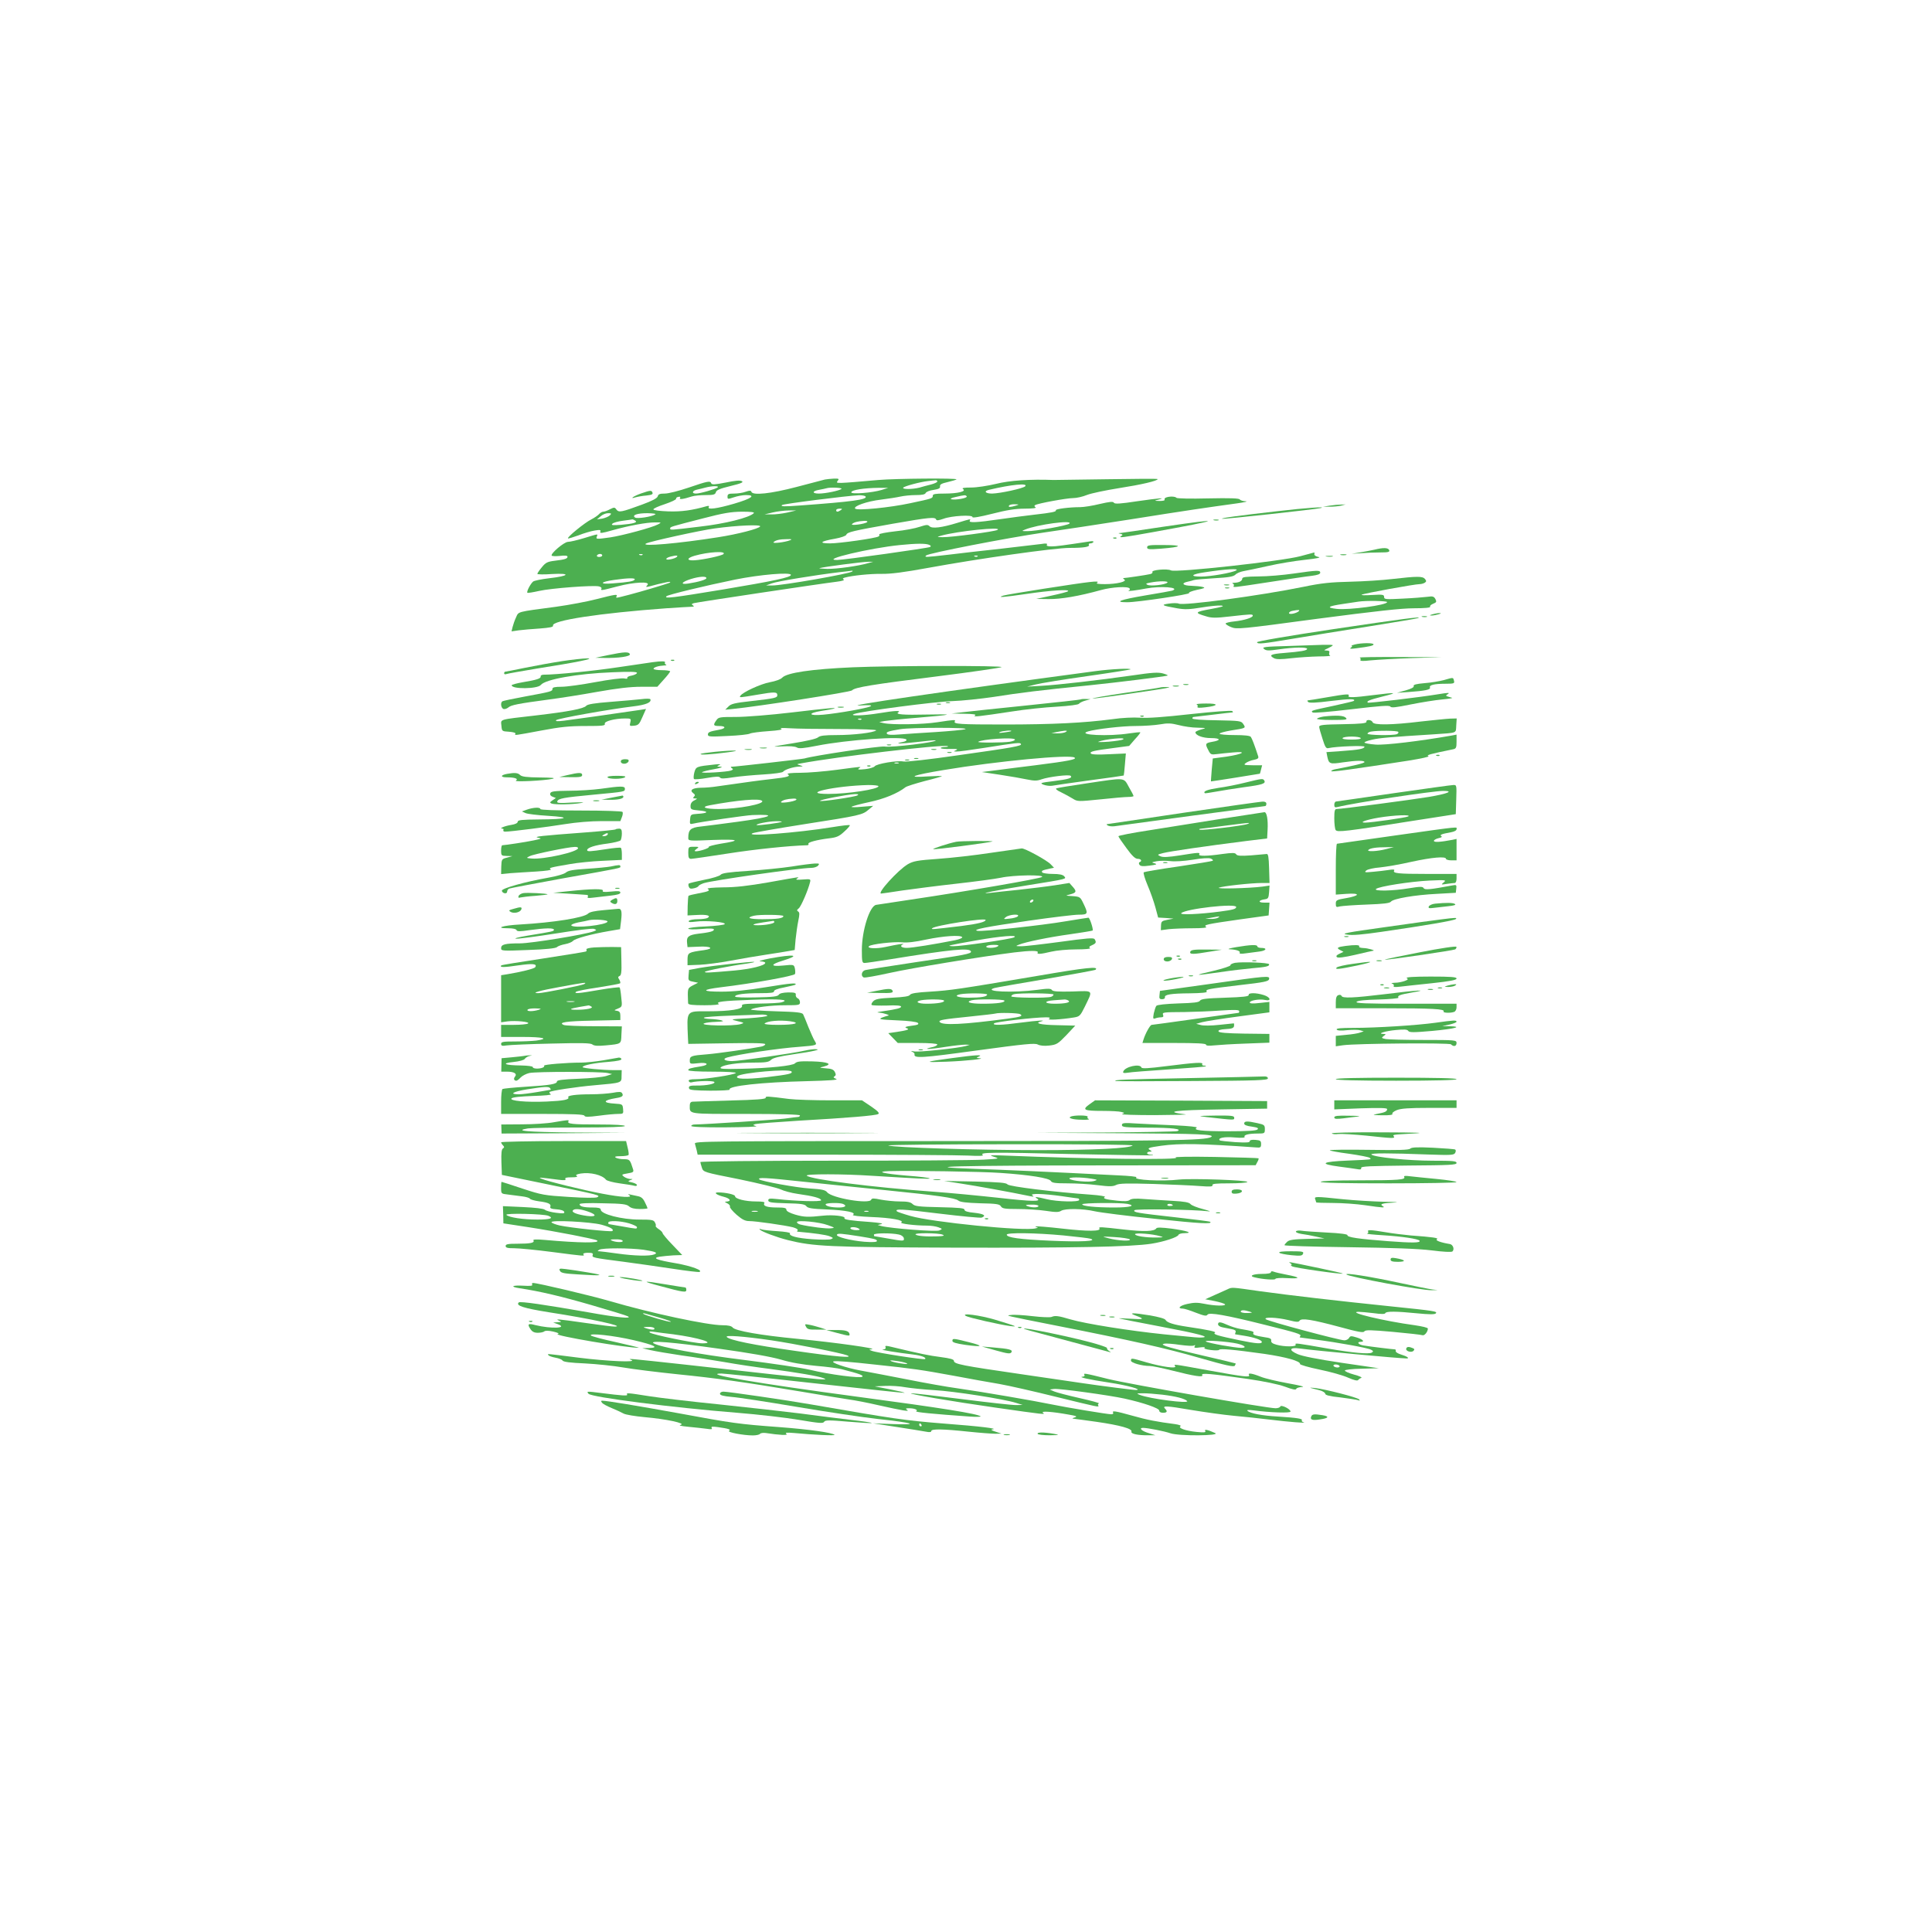 <?xml version="1.0" standalone="no"?>
<!DOCTYPE svg PUBLIC "-//W3C//DTD SVG 20010904//EN"
 "http://www.w3.org/TR/2001/REC-SVG-20010904/DTD/svg10.dtd">
<svg version="1.0" xmlns="http://www.w3.org/2000/svg"
 width="1280pt" height="1280pt" viewBox="0 0 1280 1280"
 preserveAspectRatio="xMidYMid meet">
<g transform="translate(0,1280) scale(0.1,-0.1)"
fill="#4caf50" stroke="none">
<path d="M5465 9623 c-11 -3 -95 -25 -187 -49 -171 -45 -292 -58 -300 -32 -3
9 -12 9 -38 0 -18 -7 -53 -12 -76 -12 -37 0 -44 -3 -44 -20 0 -18 2 -18 41 -5
23 8 59 15 81 15 69 0 38 -23 -78 -57 -113 -33 -181 -42 -168 -22 4 7 0 9 -12
6 -98 -28 -169 -38 -257 -35 -55 2 -98 7 -98 13 -1 6 33 21 76 35 42 14 75 30
74 35 -1 6 6 12 15 13 12 3 16 0 11 -7 -7 -12 20 -9 79 10 16 5 57 9 91 9 53
0 63 3 68 19 3 14 27 24 97 41 71 17 88 25 75 32 -11 7 -46 4 -107 -9 -71 -14
-92 -15 -96 -5 -6 18 -22 15 -148 -28 -65 -22 -135 -40 -159 -40 -33 0 -44 -4
-47 -18 -4 -13 -36 -30 -104 -55 -136 -50 -154 -54 -170 -33 -11 16 -15 16
-43 2 -16 -9 -36 -16 -44 -16 -8 0 -20 -7 -28 -16 -7 -8 -31 -25 -53 -36 -42
-21 -160 -117 -153 -125 3 -2 33 7 69 20 35 14 83 28 107 32 37 6 43 5 38 -8
-4 -12 11 -10 81 10 111 31 225 52 282 52 43 0 44 0 20 -13 -38 -21 -236 -74
-315 -86 -93 -13 -98 -13 -91 5 7 19 15 20 -84 -10 -46 -14 -94 -25 -107 -25
-25 0 -116 -77 -108 -91 3 -4 28 -5 55 -2 32 4 50 2 50 -5 0 -13 -16 -19 -84
-27 -49 -6 -61 -12 -86 -43 -17 -20 -30 -40 -30 -44 0 -4 44 -5 98 -1 128 7
114 -13 -19 -28 -52 -6 -100 -16 -107 -22 -17 -14 -45 -67 -38 -74 2 -3 38 3
78 12 79 18 359 39 396 30 13 -3 20 -10 17 -15 -9 -14 0 -13 106 15 110 29
219 34 199 10 -15 -18 -20 -19 70 5 41 10 76 17 79 15 5 -5 5 -5 -124 -44
-101 -30 -217 -61 -230 -61 -3 0 -3 5 0 10 9 15 -10 12 -131 -19 -61 -16 -183
-39 -270 -51 -265 -35 -247 -31 -265 -70 -9 -19 -19 -48 -23 -64 l-7 -29 48 7
c26 3 89 9 140 12 65 5 90 10 87 19 -13 34 311 83 751 115 78 5 152 10 165 10
18 0 21 3 11 9 -11 7 -10 10 6 15 20 6 833 128 947 142 33 4 53 10 46 14 -9 6
-7 9 6 13 50 14 168 26 244 25 62 -1 147 10 311 40 333 61 834 132 936 132 95
0 136 7 127 21 -3 5 2 9 10 9 8 0 17 4 20 9 3 4 -5 7 -17 5 -185 -28 -230 -34
-261 -34 -25 0 -35 4 -30 11 5 9 -6 10 -37 5 -24 -3 -143 -17 -264 -31 -121
-13 -278 -31 -350 -40 -156 -18 -162 -18 -149 -5 15 15 530 115 774 151 113
16 374 56 580 88 363 58 516 80 705 106 50 7 76 13 58 14 -17 0 -35 6 -39 12
-5 8 -65 10 -211 7 -112 -3 -206 -1 -209 4 -6 9 -45 11 -68 2 -9 -3 -13 -10
-10 -15 3 -5 -12 -8 -33 -8 -38 1 -38 1 -8 9 56 14 4 10 -142 -11 -111 -17
-147 -19 -153 -10 -5 10 -28 7 -94 -8 -48 -12 -107 -21 -130 -21 -71 0 -166
-12 -161 -21 6 -9 -27 -16 -143 -29 -51 -6 -154 -19 -228 -30 -151 -22 -208
-25 -199 -10 8 14 7 13 -82 -14 -104 -32 -169 -40 -185 -22 -11 11 -21 10 -64
-4 -28 -10 -101 -24 -162 -30 -62 -7 -109 -16 -107 -21 3 -4 1 -10 -4 -13 -18
-12 -259 -46 -321 -46 -80 0 -65 14 33 31 38 7 71 18 74 26 7 18 43 26 307 73
246 43 282 46 288 28 3 -8 17 -6 49 5 52 20 195 28 192 11 -1 -7 51 2 130 22
98 25 154 34 217 34 51 0 80 4 71 9 -9 6 -10 11 -2 15 18 11 208 46 251 46 22
0 63 9 92 21 28 11 124 31 212 45 147 23 256 48 256 60 0 3 -150 2 -332 -1
-183 -3 -344 -5 -358 -5 -152 6 -293 -3 -382 -26 -55 -13 -126 -24 -165 -24
-46 0 -63 -3 -53 -10 25 -15 -33 -30 -121 -30 -62 0 -79 -3 -79 -14 0 -18 -4
-19 -150 -50 -134 -29 -350 -50 -364 -36 -16 16 78 49 172 60 48 6 105 15 127
20 22 5 68 10 101 10 43 0 63 4 67 14 3 7 26 17 51 20 36 6 46 11 44 24 -2 12
10 19 50 28 30 7 56 15 59 18 10 9 -401 6 -517 -4 -275 -24 -286 -25 -271 -7
12 15 10 17 -25 16 -22 -1 -48 -4 -59 -6z m745 -13 c0 -5 -19 -14 -42 -20 -24
-6 -59 -15 -78 -21 -45 -11 -113 -12 -106 0 7 10 115 39 166 44 19 2 41 5 48
5 6 1 12 -2 12 -8z m582 -32 c-14 -14 -165 -47 -219 -48 -45 0 -58 16 -20 25
147 35 262 46 239 23z m-2037 -7 c-13 -11 -116 -41 -144 -41 -30 0 -26 19 7
26 15 3 41 10 57 14 42 11 91 12 80 1z m820 -10 c-13 -12 -107 -31 -150 -31
-47 0 -45 17 3 25 20 4 42 8 47 10 23 8 108 4 100 -4z m266 -7 c-62 -19 -201
-30 -201 -16 0 16 83 29 185 30 l60 0 -44 -14z m-106 -44 c12 -20 -91 -34
-435 -59 -107 -8 -130 -7 -119 3 8 8 436 62 511 65 20 0 39 -3 43 -9z m670 1
c6 -11 -73 -25 -101 -19 -12 3 -2 9 26 15 60 14 68 15 75 4z m325 -61 c-36
-11 -52 -11 -45 0 3 6 21 10 38 9 31 -1 31 -1 7 -9z m-1160 -30 c-19 -13 -30
-13 -30 0 0 6 10 10 23 10 18 0 19 -2 7 -10z m-355 -16 c-33 -7 -80 -13 -105
-12 l-45 0 55 13 c30 7 78 13 105 13 l50 0 -60 -14z m-221 -4 c-30 -30 -190
-70 -357 -89 -200 -24 -197 -24 -197 -12 0 11 2 11 215 66 138 36 187 44 260
45 60 0 86 -3 79 -10z m-954 -15 c-9 -8 -31 -17 -50 -21 l-35 -5 24 20 c13 12
35 21 49 21 23 0 25 -2 12 -15z m300 6 c-25 -15 -118 -29 -132 -20 -24 16 13
29 82 29 42 -1 60 -4 50 -9z m-132 -40 c20 -12 -10 -21 -93 -28 -56 -4 -68 -3
-58 7 6 7 38 16 70 20 32 4 60 8 63 9 3 0 11 -3 18 -8z m1537 -10 c-14 -13
-113 -26 -100 -13 12 12 39 19 80 21 18 1 25 -3 20 -8z m1340 -10 c-13 -13
-227 -51 -279 -50 -38 0 -39 1 -16 10 82 34 321 66 295 40z m-2049 -19 c-9
-15 -148 -51 -276 -71 -265 -42 -519 -64 -480 -42 22 13 363 88 455 100 154
21 310 27 301 13z m1572 -23 c-20 -11 -305 -49 -363 -48 -40 1 -40 1 -10 10
106 30 414 62 373 38z m-1373 -68 c-34 -14 -121 -24 -110 -13 13 13 41 20 90
20 30 1 35 -1 20 -7z m919 -30 c13 -5 16 -10 8 -15 -12 -7 -572 -86 -616 -86
-117 0 222 80 417 99 108 11 168 11 191 2z m-1361 -62 c-11 -11 -132 -37 -190
-41 -55 -4 -56 14 -1 30 90 26 213 33 191 11z m-803 -9 c0 -5 -9 -10 -21 -10
-11 0 -17 5 -14 10 3 6 13 10 21 10 8 0 14 -4 14 -10z m267 4 c-3 -3 -12 -4
-19 -1 -8 3 -5 6 6 6 11 1 17 -2 13 -5z m227 -14 c-5 -5 -25 -13 -44 -16 -37
-7 -33 10 5 19 36 9 50 8 39 -3z m1993 4 c-3 -3 -12 -4 -19 -1 -8 3 -5 6 6 6
11 1 17 -2 13 -5z m-722 -44 c-66 -20 -211 -40 -274 -39 -36 1 -59 3 -51 5 31
9 286 42 320 42 l35 0 -30 -8z m-108 -56 c-15 -15 -467 -94 -532 -93 l-40 0
38 14 c37 14 289 55 447 74 41 4 79 9 84 10 5 0 7 -2 3 -5z m-407 -23 c0 -16
-113 -40 -447 -96 -340 -56 -395 -63 -377 -45 10 10 258 70 454 110 163 33
370 51 370 31z m-560 -21 c0 -10 -49 -25 -119 -36 -58 -9 -47 10 17 30 55 17
102 20 102 6z m-475 -10 c-7 -11 -40 -17 -145 -25 -93 -8 -86 10 10 23 90 13
142 14 135 2z"/>
<path d="M4248 9531 c-49 -17 -82 -40 -38 -26 14 4 46 10 72 12 35 4 45 8 41
19 -6 17 -14 16 -75 -5z"/>
<path d="M8810 9450 l-45 -7 45 0 c25 0 59 3 75 7 l30 8 -30 -1 c-16 0 -50 -3
-75 -7z"/>
<path d="M8470 9414 c-265 -30 -387 -47 -373 -51 11 -4 616 62 653 71 46 11
-102 1 -280 -20z"/>
<path d="M8043 9353 c9 -2 23 -2 30 0 6 3 -1 5 -18 5 -16 0 -22 -2 -12 -5z"/>
<path d="M7705 9310 c-143 -22 -269 -40 -280 -41 -19 -1 -19 -2 -1 -6 15 -4
16 -7 5 -14 -24 -15 6 -11 212 26 455 82 485 97 64 35z"/>
<path d="M7378 9233 c7 -3 16 -2 19 1 4 3 -2 6 -13 5 -11 0 -14 -3 -6 -6z"/>
<path d="M7600 9174 c0 -14 11 -15 93 -9 139 11 149 24 20 24 -97 1 -113 -1
-113 -15z"/>
<path d="M9105 9158 c-22 -5 -65 -13 -95 -18 l-55 -9 64 4 c35 3 92 5 127 5
52 0 62 3 58 15 -7 17 -38 18 -99 3z"/>
<path d="M8615 9115 c-123 -33 -826 -110 -857 -94 -24 13 -132 3 -123 -11 3
-5 -4 -12 -17 -14 -25 -6 -162 -26 -175 -26 -4 0 -2 -4 6 -9 21 -14 -51 -31
-129 -31 -47 0 -61 3 -50 10 10 8 -5 9 -50 4 -72 -7 -545 -81 -573 -90 -46
-15 1 -11 153 11 160 24 291 32 276 18 -3 -4 -53 -17 -109 -29 l-102 -22 83
-1 c81 -1 199 19 347 60 73 20 180 26 189 10 4 -5 0 -12 -6 -14 -17 -7 54 2
115 14 95 18 230 8 174 -14 -7 -2 -88 -17 -180 -32 -165 -28 -211 -45 -119
-45 69 0 424 53 410 61 -6 4 17 13 52 21 50 10 58 14 39 19 -13 4 -48 7 -76 8
-56 1 -71 17 -25 27 15 3 34 8 42 11 8 3 69 8 136 12 93 5 125 11 138 23 9 10
33 20 54 24 20 3 93 19 162 34 69 16 179 34 245 41 81 9 110 15 90 19 -16 3
-29 11 -27 18 1 7 1 12 0 12 -2 -1 -43 -12 -93 -25z m-425 -94 c-27 -16 -171
-41 -233 -41 -79 0 -64 16 28 29 138 21 229 26 205 12z m-456 -81 c-14 -14
-108 -25 -131 -15 -15 7 -11 10 17 15 58 12 125 11 114 0z"/>
<path d="M8883 9123 c9 -2 25 -2 35 0 9 3 1 5 -18 5 -19 0 -27 -2 -17 -5z"/>
<path d="M8788 9113 c12 -2 30 -2 40 0 9 3 -1 5 -23 4 -22 0 -30 -2 -17 -4z"/>
<path d="M8570 9000 c-69 -10 -173 -19 -232 -19 -85 -1 -108 -4 -108 -15 0
-15 -20 -26 -53 -27 -12 0 -16 -3 -9 -6 6 -2 10 -9 6 -14 -7 -13 -11 -13 238
25 123 19 248 38 279 41 38 5 56 11 56 21 0 17 -17 17 -177 -6z"/>
<path d="M9225 8964 c-66 -8 -192 -16 -280 -18 -128 -3 -190 -9 -310 -34 -284
-58 -796 -127 -826 -111 -8 4 -38 4 -65 0 -56 -8 -47 -13 54 -31 51 -9 82 -8
161 5 53 9 113 15 132 13 25 -3 7 -9 -69 -23 -107 -19 -111 -25 -32 -48 37
-12 65 -12 160 -1 141 16 150 16 150 5 0 -13 -57 -31 -122 -38 -32 -3 -58 -10
-58 -14 0 -5 17 -16 37 -24 36 -15 63 -13 568 55 390 51 560 70 643 70 73 0
111 4 107 10 -3 6 5 14 20 20 22 9 24 13 15 31 -10 18 -18 20 -53 15 -23 -3
-97 -9 -164 -12 -113 -6 -123 -5 -123 11 0 16 -9 17 -81 13 -44 -3 -75 -2 -67
2 15 9 352 70 383 70 11 0 26 4 34 9 12 8 12 12 2 25 -16 19 -49 19 -216 0z
m-35 -153 c0 -20 -254 -54 -334 -45 -72 8 -59 18 44 33 41 6 86 13 100 15 54
8 190 5 190 -3z m-585 -60 c-16 -15 -65 -25 -65 -13 0 6 10 13 23 15 41 8 51
7 42 -2z"/>
<path d="M8113 8923 c9 -2 23 -2 30 0 6 3 -1 5 -18 5 -16 0 -22 -2 -12 -5z"/>
<path d="M8118 8903 c6 -2 18 -2 25 0 6 3 1 5 -13 5 -14 0 -19 -2 -12 -5z"/>
<path d="M9490 8730 c-20 -6 -21 -8 -5 -8 11 0 31 4 45 8 20 6 21 8 5 8 -11 0
-31 -4 -45 -8z"/>
<path d="M9423 8713 c9 -2 23 -2 30 0 6 3 -1 5 -18 5 -16 0 -22 -2 -12 -5z"/>
<path d="M8835 8632 c-300 -45 -509 -81 -507 -87 4 -14 33 -11 242 24 102 17
327 54 500 81 173 28 320 52 325 55 35 13 -110 -6 -560 -73z"/>
<path d="M8975 8530 c-16 -4 -25 -8 -20 -9 6 -1 3 -6 -5 -12 -11 -8 -2 -9 35
-4 87 11 115 17 115 26 0 11 -82 10 -125 -1z"/>
<path d="M8531 8520 c-153 -4 -172 -7 -157 -19 15 -13 30 -13 100 -3 97 14
186 16 186 3 0 -11 -41 -18 -152 -27 -90 -7 -104 -15 -67 -35 16 -8 46 -8 114
0 52 6 133 11 182 12 48 0 83 3 76 5 -7 3 -9 12 -6 20 3 10 -2 14 -18 14 -21
1 -20 2 9 15 17 8 32 17 32 20 0 3 -28 4 -62 3 -35 -1 -141 -5 -237 -8z"/>
<path d="M4030 8460 l-85 -18 56 -1 c97 -2 178 10 172 25 -6 17 -36 16 -143
-6z"/>
<path d="M9008 8443 c6 -2 9 -10 5 -15 -4 -8 16 -9 68 -3 41 4 164 11 274 15
l200 6 -280 1 c-154 1 -274 -1 -267 -4z"/>
<path d="M3725 8420 c-66 -10 -176 -30 -245 -44 -69 -14 -128 -26 -132 -26 -5
0 -8 -5 -8 -11 0 -7 7 -8 18 -4 9 3 100 19 202 36 261 41 388 67 330 67 -25 0
-99 -8 -165 -18z"/>
<path d="M4448 8423 c7 -3 16 -2 19 1 4 3 -2 6 -13 5 -11 0 -14 -3 -6 -6z"/>
<path d="M4325 8413 c-16 -2 -118 -17 -225 -33 -165 -25 -415 -50 -498 -50
-12 0 -21 -5 -20 -11 4 -14 -27 -24 -119 -39 -40 -7 -73 -16 -73 -20 0 -27
172 -25 193 2 29 37 241 75 474 84 117 5 163 4 163 -4 0 -6 -16 -14 -35 -18
-19 -3 -32 -10 -29 -15 3 -6 -5 -7 -19 -4 -14 4 -100 -7 -191 -24 -91 -17
-192 -31 -225 -31 -46 0 -61 -4 -61 -14 0 -16 -4 -18 -184 -51 -76 -14 -142
-28 -147 -31 -15 -9 -10 -44 6 -51 9 -3 23 2 33 10 18 16 62 25 272 53 69 9
211 31 315 50 136 24 220 34 295 34 l105 0 42 47 c24 26 43 51 43 55 0 4 -25
8 -55 8 -30 0 -55 4 -55 9 0 10 33 20 70 22 14 0 19 3 12 6 -6 2 -10 9 -6 14
5 9 -23 10 -81 2z"/>
<path d="M5650 8379 c-275 -12 -437 -36 -468 -69 -10 -11 -44 -23 -82 -30 -60
-11 -180 -66 -195 -90 -8 -13 -8 -13 116 8 111 19 129 19 129 -4 0 -17 -15
-21 -174 -39 -108 -12 -133 -18 -150 -36 l-21 -21 50 5 c164 16 781 112 790
123 16 20 133 39 565 93 223 28 414 56 425 61 25 11 -735 10 -985 -1z"/>
<path d="M7260 8354 c-1023 -137 -1702 -236 -1560 -228 62 4 80 2 68 -5 -19
-12 -207 -46 -314 -56 -98 -9 -106 10 -12 25 40 6 78 13 83 15 25 9 -41 3
-278 -25 -143 -17 -307 -30 -371 -30 -107 0 -116 -1 -130 -22 -23 -32 -20 -38
19 -38 47 0 45 -17 -2 -25 -62 -11 -73 -16 -73 -32 0 -14 15 -15 131 -9 72 3
138 10 148 16 10 5 64 12 122 16 71 5 97 10 84 16 -12 5 11 6 59 3 43 -3 192
-5 330 -5 150 0 246 -4 241 -9 -17 -15 -148 -31 -261 -31 -82 0 -111 -4 -124
-15 -11 -10 -77 -25 -171 -40 -136 -22 -144 -24 -71 -20 53 3 90 0 101 -7 14
-9 44 -6 132 11 199 40 578 66 594 41 4 -6 -7 -13 -25 -16 -64 -13 -19 -13 96
0 65 8 121 13 123 11 11 -12 -292 -49 -338 -41 -32 5 -469 -60 -531 -79 -13
-4 -459 -55 -485 -55 -5 0 -4 -4 3 -9 11 -6 10 -10 -5 -16 -24 -9 -200 -20
-192 -11 4 4 40 13 80 20 44 8 62 15 44 16 -27 1 -28 2 -10 11 14 6 5 8 -30 4
-123 -13 -124 -14 -135 -53 -5 -20 -6 -40 -2 -43 4 -4 43 -1 87 7 58 10 81 11
86 2 5 -8 28 -7 85 2 44 7 135 15 202 19 68 4 127 12 130 18 10 14 69 33 106
34 30 1 30 1 6 9 -24 7 -23 7 10 13 237 44 925 125 967 114 10 -3 3 -5 -16 -6
-19 0 -31 -4 -28 -8 4 -4 33 -6 65 -5 41 1 51 -1 37 -8 -19 -8 -19 -9 3 -9 13
-1 91 10 175 23 229 36 245 38 251 27 8 -13 -47 -23 -424 -76 -179 -26 -338
-44 -355 -40 -41 8 -178 -15 -190 -32 -5 -7 -35 -16 -65 -19 -40 -4 -51 -3
-40 5 19 14 30 14 -145 -9 -82 -11 -193 -20 -245 -20 -57 0 -90 -4 -81 -9 21
-14 1 -20 -105 -32 -88 -10 -147 -18 -364 -49 -30 -5 -78 -9 -107 -9 -55 -1
-77 -16 -50 -36 12 -9 14 -14 5 -23 -9 -9 -7 -12 8 -12 16 0 15 -2 -6 -13 -17
-8 -25 -21 -25 -37 0 -23 4 -25 60 -30 65 -6 57 -18 -15 -22 -43 -3 -45 -4
-48 -37 -3 -31 -1 -33 20 -28 44 11 353 56 393 57 171 7 127 -14 -95 -44 -102
-14 -213 -28 -248 -32 -67 -7 -82 -21 -82 -76 0 -19 4 -20 163 -13 173 6 192
-3 50 -25 -45 -8 -80 -17 -77 -21 5 -8 -59 -29 -86 -29 -11 1 -10 4 4 15 19
14 18 15 -17 15 -36 0 -37 -1 -37 -40 0 -32 4 -40 19 -40 10 0 119 16 242 35
178 28 408 52 527 55 7 0 11 4 8 9 -7 10 55 27 138 37 50 6 66 13 100 45 23
20 39 40 36 42 -3 3 -54 -3 -115 -13 -232 -38 -590 -65 -528 -40 12 5 167 32
345 60 367 57 382 61 423 96 l30 25 -75 -6 c-41 -4 -72 -4 -68 0 4 4 56 18
117 31 99 21 187 57 241 99 8 6 65 24 125 40 61 15 112 30 115 32 3 3 -40 2
-95 -1 -147 -10 -101 8 111 43 348 58 831 104 863 82 18 -12 -39 -23 -259 -51
-91 -11 -208 -26 -260 -33 l-95 -12 120 -18 c66 -10 147 -24 179 -31 49 -10
67 -10 97 1 50 17 182 33 192 23 15 -14 -14 -23 -112 -35 -89 -11 -94 -13 -67
-24 16 -6 41 -9 55 -7 14 3 127 19 250 36 123 16 225 31 226 32 1 2 5 35 8 75
l6 71 -113 -5 c-73 -4 -115 -2 -119 5 -9 13 19 19 149 36 l105 14 38 44 c22
23 38 45 36 46 -2 2 -35 -1 -74 -7 -134 -21 -352 -11 -273 13 54 16 226 36
314 36 56 0 129 5 164 11 50 9 73 8 124 -5 34 -9 89 -17 123 -17 61 -2 62 -2
25 -12 -21 -6 -38 -14 -38 -18 0 -21 48 -39 103 -39 65 0 69 -15 7 -25 -45 -8
-47 -13 -24 -56 14 -28 18 -30 57 -25 23 3 71 8 107 11 98 9 63 -12 -45 -28
l-90 -12 -7 -75 c-3 -41 -6 -76 -5 -77 2 -1 316 49 324 51 1 1 4 13 8 29 l7
27 -63 0 c-58 1 -62 2 -45 15 11 8 35 18 54 21 25 5 32 11 28 23 -24 74 -41
118 -49 129 -6 8 -41 12 -108 12 -55 0 -99 4 -99 9 0 5 33 14 73 21 103 16
102 16 84 43 -14 21 -21 22 -176 25 -96 1 -161 6 -161 12 0 6 3 10 8 10 4 0
61 7 127 15 65 8 124 15 129 15 6 0 6 3 0 9 -5 5 -116 -3 -274 -20 -179 -20
-288 -28 -337 -24 -43 3 -118 0 -185 -10 -182 -24 -393 -35 -715 -35 -295 0
-339 3 -327 21 7 12 -4 11 -116 -6 -97 -15 -300 -18 -355 -6 l-30 7 35 7 c19
3 118 14 220 22 237 20 252 25 64 21 -161 -4 -216 1 -192 15 20 13 -24 11
-127 -6 -102 -17 -207 -20 -165 -5 50 18 538 82 650 85 63 2 187 15 275 28
170 27 306 44 635 77 185 19 490 57 515 64 6 2 -8 8 -29 14 -32 9 -71 7 -205
-13 -217 -31 -493 -63 -606 -69 l-90 -5 56 14 c30 8 183 33 339 55 156 22 286
43 289 45 9 9 -124 3 -229 -11z m-1553 -320 c-3 -3 -12 -4 -19 -1 -8 3 -5 6 6
6 11 1 17 -2 13 -5z m688 -65 c-16 -5 -104 -13 -195 -19 -91 -5 -199 -13 -241
-16 -51 -4 -79 -3 -83 5 -7 11 9 17 89 30 71 12 469 12 430 0z m304 -13 c-2
-2 -24 -6 -49 -9 -30 -4 -38 -3 -25 3 19 8 83 14 74 6z m361 -6 c-8 -5 -33 -9
-55 -9 l-40 2 35 7 c19 4 44 8 55 9 16 0 17 -1 5 -9z m-336 -49 c3 -5 -11 -11
-32 -15 -44 -7 -218 -8 -211 -1 18 17 233 32 243 16z m716 0 c-8 -5 -51 -11
-95 -15 -44 -3 -75 -3 -69 -1 37 18 194 33 164 16z m-1487 -158 c-7 -2 -19 -2
-25 0 -7 3 -2 5 12 5 14 0 19 -2 13 -5z m-133 -152 c0 -20 -204 -51 -331 -51
-199 0 44 54 264 59 37 0 67 -3 67 -8z m-140 -61 c-18 -10 -241 -43 -247 -36
-7 7 183 43 232 45 22 0 26 -2 15 -9z m-631 -36 c20 -20 -158 -54 -286 -54
-92 0 -124 13 -60 25 184 34 329 47 346 29z m226 7 c-14 -13 -113 -26 -100
-13 12 12 39 19 80 21 18 1 25 -3 20 -8z m-95 -145 c0 -6 -161 -28 -167 -22
-7 7 76 24 125 25 23 1 42 -1 42 -3z"/>
<path d="M9565 8294 c-27 -7 -84 -17 -127 -20 -55 -5 -75 -10 -72 -19 4 -8
-15 -18 -53 -29 l-58 -16 75 5 c114 8 149 16 144 30 -7 16 27 25 103 25 56 0
61 2 56 20 -6 23 -2 23 -68 4z"/>
<path d="M7843 8263 c9 -2 23 -2 30 0 6 3 -1 5 -18 5 -16 0 -22 -2 -12 -5z"/>
<path d="M7773 8253 c9 -2 25 -2 35 0 9 3 1 5 -18 5 -19 0 -27 -2 -17 -5z"/>
<path d="M7685 8245 c-5 -2 -111 -18 -234 -36 -123 -18 -219 -35 -212 -37 10
-3 484 65 506 73 12 4 -46 5 -60 0z"/>
<path d="M9100 8195 c-131 -17 -173 -18 -165 -5 9 14 -14 13 -145 -10 -63 -11
-119 -20 -124 -20 -6 0 -5 -5 1 -11 7 -7 51 -6 152 7 123 15 166 15 150 0 -2
-2 -60 -16 -129 -31 -155 -33 -156 -33 -144 -45 5 -5 106 3 258 21 193 23 251
27 257 18 6 -10 37 -6 136 14 70 14 164 29 208 33 44 4 73 9 65 11 -45 13 -45
13 -30 23 19 12 9 12 -65 0 -114 -19 -458 -60 -463 -55 -10 10 10 18 100 41
105 26 90 28 -62 9z"/>
<path d="M4250 8168 c-30 -3 -122 -12 -205 -18 -105 -8 -153 -16 -161 -26 -15
-19 -119 -39 -334 -64 -250 -29 -232 -23 -228 -68 3 -37 4 -37 51 -40 26 -2
45 -7 42 -13 -9 -13 -6 -12 171 21 127 24 186 30 293 30 111 0 132 2 128 14
-7 17 66 36 135 36 38 0 40 -1 34 -26 -6 -24 -5 -25 25 -22 28 3 35 10 55 57
l24 54 -37 -6 c-140 -21 -458 -66 -508 -72 -43 -5 -57 -4 -50 4 11 11 352 72
510 91 84 10 122 26 114 47 -2 5 -29 5 -59 1z"/>
<path d="M7159 8166 c-2 -2 -164 -20 -359 -40 -195 -20 -386 -40 -425 -45
l-70 -8 85 -2 c59 -1 80 -4 70 -11 -18 -12 25 -7 243 26 87 14 221 28 298 32
83 5 143 13 147 19 4 6 23 16 42 21 l35 10 -31 1 c-17 1 -33 -1 -35 -3z"/>
<path d="M6268 8143 c6 -2 18 -2 25 0 6 3 1 5 -13 5 -14 0 -19 -2 -12 -5z"/>
<path d="M6208 8133 c6 -2 18 -2 25 0 6 3 1 5 -13 5 -14 0 -19 -2 -12 -5z"/>
<path d="M7928 8133 c6 -2 9 -10 6 -15 -5 -8 11 -9 52 -4 89 10 91 26 4 25
-41 0 -69 -3 -62 -6z"/>
<path d="M5553 8113 c9 -2 25 -2 35 0 9 3 1 5 -18 5 -19 0 -27 -2 -17 -5z"/>
<path d="M7558 8053 c7 -3 16 -2 19 1 4 3 -2 6 -13 5 -11 0 -14 -3 -6 -6z"/>
<path d="M8770 8053 c-19 -3 -39 -9 -44 -14 -6 -5 31 -9 98 -9 95 0 106 2 92
15 -14 15 -64 17 -146 8z"/>
<path d="M9415 8020 c-196 -24 -314 -25 -321 -5 -7 18 -45 20 -41 3 1 -10 -36
-14 -155 -16 -130 -2 -158 -5 -158 -17 0 -8 10 -44 22 -80 18 -58 24 -66 42
-61 49 11 236 18 236 9 0 -14 -38 -21 -153 -29 l-99 -7 6 -31 c10 -47 17 -50
101 -37 90 13 145 14 145 2 0 -7 -69 -24 -192 -47 -16 -3 -28 -9 -28 -13 0 -7
135 11 514 70 81 13 140 26 130 29 -18 7 8 14 164 46 19 4 22 11 22 50 l0 47
-37 -7 c-206 -36 -437 -64 -500 -59 -40 3 -73 9 -73 14 0 4 24 13 53 19 48 11
118 17 407 35 158 11 145 5 148 58 l3 47 -43 -1 c-24 -1 -110 -10 -193 -19z
m-151 -69 c3 -5 -1 -12 -10 -15 -25 -10 -194 -7 -194 3 0 5 10 12 23 14 43 8
176 7 181 -2z m-249 -41 c4 -6 -18 -10 -60 -10 -42 0 -64 4 -60 10 3 6 30 10
60 10 30 0 57 -4 60 -10z"/>
<path d="M5878 7863 c6 -2 18 -2 25 0 6 3 1 5 -13 5 -14 0 -19 -2 -12 -5z"/>
<path d="M5038 7843 c12 -2 30 -2 40 0 9 3 -1 5 -23 4 -22 0 -30 -2 -17 -4z"/>
<path d="M4938 7833 c12 -2 30 -2 40 0 9 3 -1 5 -23 4 -22 0 -30 -2 -17 -4z"/>
<path d="M6173 7833 c9 -2 23 -2 30 0 6 3 -1 5 -18 5 -16 0 -22 -2 -12 -5z"/>
<path d="M4736 7819 c-49 -5 -91 -11 -94 -14 -8 -8 66 -4 173 10 113 14 57 17
-79 4z"/>
<path d="M6278 7813 c6 -2 18 -2 25 0 6 3 1 5 -13 5 -14 0 -19 -2 -12 -5z"/>
<path d="M9518 7793 c7 -3 16 -2 19 1 4 3 -2 6 -13 5 -11 0 -14 -3 -6 -6z"/>
<path d="M6058 7773 c6 -2 18 -2 25 0 6 3 1 5 -13 5 -14 0 -19 -2 -12 -5z"/>
<path d="M4113 7755 c0 -9 9 -15 23 -15 12 0 24 7 28 15 4 11 -2 15 -23 15
-18 0 -28 -5 -28 -15z"/>
<path d="M5998 7763 c6 -2 18 -2 25 0 6 3 1 5 -13 5 -14 0 -19 -2 -12 -5z"/>
<path d="M5748 7723 c7 -3 16 -2 19 1 4 3 -2 6 -13 5 -11 0 -14 -3 -6 -6z"/>
<path d="M3360 7673 c-45 -8 -46 -23 -3 -23 53 0 80 -9 61 -22 -15 -10 189 0
242 12 24 6 0 8 -82 9 -89 1 -120 5 -132 16 -14 15 -36 17 -86 8z"/>
<path d="M3760 7665 l-55 -13 76 -1 c61 -1 76 2 76 14 0 18 -21 18 -97 0z"/>
<path d="M4025 7650 c8 -13 95 -13 115 0 10 7 -5 10 -53 10 -43 0 -66 -4 -62
-10z"/>
<path d="M7199 7610 c-103 -15 -193 -30 -200 -33 -8 -3 4 -14 31 -26 25 -12
59 -31 77 -42 32 -20 35 -20 183 -5 82 9 166 16 185 16 19 0 35 3 35 6 0 4
-14 31 -31 60 -36 65 -19 63 -280 24z"/>
<path d="M8250 7615 c-52 -13 -132 -29 -178 -35 -71 -11 -103 -22 -90 -35 1
-2 35 3 73 10 39 7 124 21 190 30 120 16 143 24 131 44 -9 14 -12 14 -126 -14z"/>
<path d="M4605 7610 c-3 -6 1 -7 9 -4 18 7 21 14 7 14 -6 0 -13 -4 -16 -10z"/>
<path d="M9235 7545 c-203 -30 -376 -54 -382 -55 -7 0 -13 -9 -13 -21 0 -18 4
-20 25 -15 106 27 628 106 697 106 74 0 28 -19 -97 -40 -115 -19 -578 -80
-610 -80 -12 0 -15 -13 -15 -62 0 -35 4 -69 9 -77 11 -16 59 -11 526 63 l270
42 3 97 c3 96 3 97 -20 96 -13 0 -189 -25 -393 -54z m95 -154 c-14 -8 -243
-41 -285 -41 -46 0 7 19 90 33 103 17 218 21 195 8z"/>
<path d="M3980 7574 c-52 -7 -147 -13 -211 -13 -96 -1 -118 -4 -123 -16 -4
-10 2 -19 16 -24 l21 -8 -22 -15 c-19 -13 -20 -16 -6 -22 23 -8 141 -6 195 4
30 5 10 6 -59 3 -84 -5 -103 -4 -99 7 6 20 38 26 240 45 211 20 208 19 208 40
0 18 -27 18 -160 -1z"/>
<path d="M4050 7515 l-65 -13 50 -1 c57 -1 95 7 95 20 0 5 -3 8 -7 8 -5 -1
-37 -7 -73 -14z"/>
<path d="M3933 7493 c9 -2 25 -2 35 0 9 3 1 5 -18 5 -19 0 -27 -2 -17 -5z"/>
<path d="M7840 7415 c-272 -41 -499 -74 -505 -75 -5 0 -4 -4 4 -9 8 -5 28 -7
45 -5 81 12 992 134 999 134 4 0 7 7 7 15 0 10 -9 15 -27 14 -16 -1 -251 -34
-523 -74z"/>
<path d="M3491 7436 l-33 -12 24 -11 c14 -6 81 -14 149 -18 161 -10 129 -23
-58 -24 -116 -1 -143 -4 -143 -15 0 -9 -16 -17 -42 -21 -44 -7 -85 -24 -60
-25 7 0 10 -4 7 -10 -3 -5 2 -10 12 -10 36 0 279 31 397 50 74 12 169 20 244
20 l122 0 10 26 c6 14 8 30 4 35 -3 5 -122 9 -275 9 -173 0 -269 4 -269 10 0
13 -47 11 -89 -4z"/>
<path d="M8090 7375 c-151 -24 -366 -58 -477 -76 -112 -17 -203 -35 -203 -39
0 -5 24 -40 53 -79 37 -51 58 -71 75 -71 22 0 31 -15 12 -22 -5 -2 -6 -9 -1
-17 7 -10 22 -12 67 -6 46 6 54 9 34 15 -23 6 -22 7 13 14 21 4 62 4 90 1 31
-4 91 0 149 9 58 10 106 13 119 8 12 -5 18 -11 13 -15 -5 -3 -108 -20 -229
-38 -121 -17 -223 -35 -227 -38 -5 -4 7 -43 25 -86 19 -44 42 -110 52 -147
l18 -67 51 -3 51 -4 -41 -8 c-37 -7 -41 -11 -42 -38 l-1 -31 52 7 c29 3 99 6
157 6 68 0 100 4 91 9 -20 13 0 18 226 50 l188 26 3 43 3 42 -37 0 c-41 0 -37
16 6 22 22 3 25 9 28 47 l3 44 -47 -7 c-86 -11 -311 -17 -288 -7 24 10 212 31
286 31 l49 0 -3 98 c-2 73 -6 96 -16 94 -7 -1 -54 -5 -103 -9 -70 -5 -93 -3
-99 7 -7 11 -24 11 -92 2 -103 -15 -161 -15 -153 -2 8 13 -3 13 -127 -7 -78
-12 -113 -14 -130 -6 -22 10 -21 11 17 21 40 11 288 47 550 80 l140 17 3 55
c4 69 -5 120 -21 119 -7 -1 -136 -21 -287 -44z m175 -34 c-29 -12 -301 -44
-317 -38 -7 3 -2 6 12 7 14 1 86 10 160 20 155 20 173 22 145 11z m-75 -550
c0 -13 -21 -19 -105 -30 -135 -18 -271 -24 -259 -11 28 29 364 67 364 41z
m-120 -71 c-8 -5 -31 -9 -50 -8 l-35 1 40 7 c59 11 61 11 45 0z"/>
<path d="M9245 7265 c-209 -30 -383 -54 -387 -55 -5 0 -8 -76 -8 -169 l0 -168
70 5 c45 3 70 1 70 -6 0 -5 -31 -16 -70 -22 -65 -11 -70 -14 -70 -37 0 -23 3
-25 28 -18 15 3 94 9 177 12 111 4 152 9 160 19 14 20 159 45 305 52 l125 7 3
27 c3 25 1 27 -25 22 -149 -28 -184 -31 -191 -18 -6 11 -23 11 -97 -1 -107
-18 -234 -20 -219 -5 17 17 229 50 354 56 109 5 114 4 95 -12 -19 -16 -18 -16
20 -10 22 3 46 6 53 6 7 0 12 13 12 30 l0 30 -194 0 c-196 0 -231 4 -219 23 4
7 -8 8 -38 3 -24 -4 -71 -9 -104 -12 -53 -5 -58 -4 -43 9 10 8 50 17 90 20 40
4 134 20 208 37 137 30 230 38 230 20 0 -5 16 -10 35 -10 l35 0 0 71 0 71 -27
-6 c-79 -15 -123 -18 -123 -7 0 6 14 14 31 18 19 4 26 9 18 13 -13 9 2 15 64
26 22 4 37 12 37 20 0 17 43 22 -405 -41z m-60 -90 c-60 -16 -133 -19 -119 -6
11 12 53 18 119 18 l50 1 -50 -13z"/>
<path d="M4078 7305 c-3 -3 -93 -12 -199 -20 -296 -22 -349 -28 -314 -35 27
-5 23 -7 -30 -18 -52 -11 -185 -31 -207 -32 -5 0 -8 -16 -8 -35 0 -34 2 -35
38 -36 l37 -1 -36 -10 c-35 -9 -36 -11 -38 -59 l-1 -50 62 6 c35 2 112 8 172
11 64 4 103 10 95 14 -15 10 -8 12 126 35 50 9 147 19 218 22 l127 6 0 38 c0
21 -3 40 -7 42 -5 3 -48 -1 -98 -9 -106 -16 -125 -17 -125 -6 0 16 53 33 134
43 44 6 84 16 88 22 4 7 8 27 8 45 0 24 -4 32 -18 32 -10 0 -21 -2 -24 -5z
m-53 -35 c-3 -5 -14 -10 -23 -10 -15 0 -15 2 -2 10 20 13 33 13 25 0z m-195
-89 c0 -25 -228 -76 -307 -69 -38 3 -38 4 -13 16 25 13 253 60 298 61 12 1 22
-3 22 -8z"/>
<path d="M6335 7223 c-54 -11 -157 -45 -152 -49 5 -5 371 43 392 51 14 5 -215
4 -240 -2z"/>
<path d="M6566 7150 c-104 -16 -262 -34 -350 -40 -140 -10 -165 -15 -202 -36
-64 -38 -206 -194 -176 -194 5 0 67 9 138 20 71 10 232 31 358 45 125 14 260
32 298 40 82 18 288 21 272 5 -11 -11 -504 -96 -869 -150 -115 -17 -219 -33
-231 -35 -43 -9 -94 -171 -94 -299 0 -76 2 -86 18 -86 10 0 85 11 167 24 412
67 531 78 538 52 3 -15 -39 -23 -368 -71 -170 -26 -320 -49 -332 -52 -25 -6
-32 -40 -10 -49 8 -3 85 11 171 30 143 32 611 109 826 136 107 13 163 13 155
0 -8 -14 19 -12 90 5 33 8 107 15 165 15 58 0 99 4 92 8 -9 6 -6 12 13 20 27
12 30 19 17 40 -7 10 -54 6 -228 -18 -120 -16 -237 -30 -259 -29 -37 0 -38 1
-15 10 43 18 199 50 344 70 77 11 142 22 145 24 6 7 -19 85 -28 85 -4 0 -72
-11 -152 -24 -158 -27 -548 -69 -582 -63 -43 7 58 27 338 67 153 22 302 40
332 40 62 0 64 6 31 74 -21 44 -23 45 -72 49 -49 3 -50 3 -18 11 43 11 47 20
20 50 l-23 26 -95 -15 c-52 -8 -160 -21 -240 -30 -80 -8 -163 -17 -185 -20
-106 -12 35 17 244 50 268 43 257 41 241 60 -9 10 -32 15 -76 15 -34 0 -66 5
-69 10 -7 11 0 14 49 25 l29 6 -22 23 c-24 26 -172 107 -192 105 -8 -1 -99
-14 -203 -29z m279 -320 c-3 -5 -11 -10 -16 -10 -6 0 -7 5 -4 10 3 6 11 10 16
10 6 0 7 -4 4 -10z m-102 -101 c-6 -6 -30 -13 -54 -15 -41 -5 -43 -4 -25 10
23 18 97 23 79 5z m-213 -24 c0 -13 -51 -26 -161 -40 -193 -23 -202 -24 -193
-15 19 19 354 71 354 55z m-155 -114 c3 -5 -18 -14 -47 -20 -136 -27 -285 -51
-320 -51 -37 0 -50 13 -25 24 14 7 -35 0 -117 -18 -61 -13 -124 -10 -109 5 14
14 164 31 218 26 33 -4 87 2 160 18 114 24 230 32 240 16z m344 -1 c-21 -12
-352 -60 -404 -59 -51 2 -36 5 155 39 157 28 280 38 249 20z m-109 -60 c-20
-13 -83 -13 -75 0 3 6 25 10 48 10 31 0 38 -3 27 -10z"/>
<path d="M7708 7083 c6 -2 18 -2 25 0 6 3 1 5 -13 5 -14 0 -19 -2 -12 -5z"/>
<path d="M5245 7059 c-66 -10 -196 -23 -290 -29 -128 -8 -173 -15 -181 -26 -7
-8 -55 -23 -109 -33 -53 -11 -99 -22 -102 -25 -3 -3 -3 -13 1 -22 5 -12 13
-14 34 -9 15 3 28 10 30 15 2 5 18 13 35 19 61 19 636 101 711 101 19 0 39 7
46 15 11 13 8 15 -21 14 -19 -1 -88 -9 -154 -20z"/>
<path d="M4045 7059 c-22 -4 -93 -11 -158 -15 -91 -6 -122 -11 -138 -25 -12
-10 -60 -24 -117 -34 -153 -27 -307 -70 -307 -86 0 -7 8 -15 18 -17 10 -2 17
3 17 11 0 8 6 17 14 20 7 3 166 33 352 67 409 73 384 68 384 80 0 11 -8 11
-65 -1z"/>
<path d="M5090 6954 c-132 -23 -218 -33 -300 -33 -68 -1 -110 -5 -101 -10 18
-12 6 -17 -63 -30 -33 -6 -61 -13 -64 -16 -3 -3 -5 -33 -6 -67 l-1 -63 62 3
c66 4 95 -4 72 -19 -8 -5 -37 -9 -66 -9 -28 0 -55 -5 -59 -11 -5 -9 7 -10 45
-5 67 9 206 -3 192 -17 -5 -5 -62 -12 -125 -15 -64 -2 -116 -9 -116 -14 0 -6
33 -7 85 -3 55 5 85 4 85 -3 0 -12 -26 -19 -103 -28 -64 -8 -80 -20 -75 -61
l3 -28 71 3 c84 5 110 -13 37 -23 -103 -14 -107 -17 -108 -61 l0 -39 80 3 c44
2 136 14 205 27 69 13 175 31 235 40 61 9 128 20 150 24 l40 7 6 70 c4 39 12
95 18 124 9 42 9 55 -1 61 -10 6 -9 11 4 21 15 12 62 120 75 174 5 20 2 21
-49 17 -39 -3 -49 -2 -38 6 18 13 34 15 -190 -25z m100 -223 c0 -15 -40 -21
-139 -21 -87 0 -111 10 -56 23 36 9 195 7 195 -2z m-60 -40 c0 -10 -58 -21
-109 -21 -50 0 -33 9 35 19 32 5 62 9 67 10 4 0 7 -3 7 -8z"/>
<path d="M4078 6913 c6 -2 18 -2 25 0 6 3 1 5 -13 5 -14 0 -19 -2 -12 -5z"/>
<path d="M3770 6896 l-105 -11 105 -6 c58 -4 111 -7 118 -8 7 0 10 -6 6 -13
-5 -8 5 -9 37 -5 24 3 74 9 112 13 46 5 67 11 67 20 0 11 -13 12 -62 7 -45 -4
-59 -3 -54 5 9 15 -72 14 -224 -2z"/>
<path d="M3468 6883 c-14 -2 -29 -11 -32 -19 -4 -11 -1 -14 12 -10 9 2 54 8
100 11 46 4 82 8 80 10 -7 6 -134 12 -160 8z"/>
<path d="M4056 6839 c-15 -9 -16 -13 -5 -20 23 -15 39 -10 39 11 0 23 -7 24
-34 9z"/>
<path d="M9508 6813 c-20 -2 -39 -11 -42 -19 -4 -11 2 -13 32 -9 20 2 64 7 96
11 40 4 55 9 45 15 -14 9 -59 9 -131 2z"/>
<path d="M3400 6778 c-30 -8 -32 -11 -16 -20 22 -12 62 -3 70 17 6 17 -4 18
-54 3z"/>
<path d="M3998 6770 c-57 -5 -92 -12 -102 -23 -27 -27 -227 -59 -451 -72 -114
-6 -172 -25 -78 -25 32 0 53 -5 55 -12 4 -10 22 -10 89 0 102 14 159 15 159 2
0 -10 -9 -12 -175 -39 -60 -10 -94 -19 -75 -20 19 -1 139 15 266 35 136 22
238 34 250 30 18 -8 18 -8 -2 -16 -53 -21 -415 -80 -489 -80 -100 0 -125 -7
-125 -32 0 -18 6 -19 178 -12 121 4 182 11 192 19 8 8 33 16 55 20 22 4 45 14
51 21 13 16 120 45 236 65 l76 13 7 57 c7 60 2 80 -18 78 -7 -1 -51 -5 -99 -9z
m27 -75 c0 -23 -226 -48 -240 -26 -3 5 18 14 47 20 29 5 62 12 73 15 35 7 120
1 120 -9z"/>
<path d="M9550 6709 c-36 -4 -202 -27 -370 -51 -267 -37 -299 -44 -255 -50 35
-6 101 0 225 18 292 42 484 75 495 85 10 10 0 10 -95 -2z"/>
<path d="M8908 6593 c6 -2 18 -2 25 0 6 3 1 5 -13 5 -14 0 -19 -2 -12 -5z"/>
<path d="M8190 6525 c-41 -7 -61 -13 -45 -14 46 -2 75 -12 68 -23 -4 -7 10 -9
41 -4 25 3 66 9 91 12 46 6 53 24 9 24 -13 0 -24 5 -24 10 0 13 -44 11 -140
-5z"/>
<path d="M8915 6533 c-54 -7 -63 -13 -37 -27 l23 -12 -27 -13 c-18 -8 -24 -15
-17 -22 7 -7 47 -2 121 15 61 15 114 26 119 27 21 1 -36 18 -65 18 -19 1 -31
5 -27 11 6 10 -29 11 -90 3z"/>
<path d="M9408 6491 c-130 -25 -235 -47 -233 -49 5 -5 453 61 466 68 6 4 10
12 8 17 -2 6 -104 -9 -241 -36z"/>
<path d="M3937 6523 c-32 -2 -55 -8 -52 -13 3 -5 2 -11 -3 -14 -4 -2 -131 -23
-282 -46 -151 -23 -277 -43 -279 -46 -14 -14 19 -14 111 0 98 14 129 11 114
-12 -6 -10 -96 -32 -188 -47 l-38 -6 0 -156 0 -156 41 6 c54 7 155 -3 137 -14
-7 -5 -50 -9 -95 -9 l-83 0 0 -40 0 -40 140 0 c138 0 183 -11 94 -24 -26 -3
-89 -6 -140 -6 -80 0 -94 -2 -94 -16 0 -13 7 -15 38 -10 20 3 153 9 294 12
201 5 261 4 273 -6 11 -9 35 -11 88 -6 105 10 102 8 104 71 l3 55 -183 1
c-100 0 -191 4 -201 8 -43 17 15 26 192 29 l182 4 0 28 c0 22 -5 30 -22 33
-22 3 -21 4 6 15 28 12 29 13 22 74 -3 34 -8 64 -11 66 -3 3 -63 -4 -133 -16
-139 -24 -171 -27 -156 -13 5 5 71 18 148 29 76 12 141 24 144 27 4 3 1 14 -5
25 -10 14 -9 19 2 24 11 4 14 26 12 98 l-2 93 -60 1 c-33 0 -86 -1 -118 -3z
m-67 -243 c-17 -9 -272 -60 -304 -60 -51 0 9 17 142 41 169 31 184 33 162 19z
m-67 -117 c-13 -2 -33 -2 -45 0 -13 2 -3 4 22 4 25 0 35 -2 23 -4z m115 -32
c17 -10 -31 -21 -96 -21 -58 0 -51 7 19 19 30 5 56 9 59 10 3 0 11 -3 18 -8z
m-348 -21 c-37 -12 -82 -12 -75 0 3 6 27 10 53 9 38 -1 42 -2 22 -9z"/>
<path d="M7886 6495 c-7 -19 18 -19 129 0 l80 13 -101 1 c-82 1 -103 -2 -108
-14z"/>
<path d="M5100 6450 c-52 -10 -80 -19 -62 -19 17 -1 32 -5 32 -10 0 -18 -95
-41 -204 -51 -172 -15 -196 -16 -196 -9 0 7 184 43 278 55 29 4 51 9 49 11 -6
5 -277 -25 -363 -40 l-69 -13 -3 -36 c-3 -33 -1 -36 30 -42 l33 -7 -34 -17
c-31 -16 -34 -21 -34 -62 1 -25 1 -51 2 -57 1 -10 30 -13 109 -13 62 0 101 4
94 9 -23 14 23 20 219 27 182 7 255 1 199 -16 -14 -5 -80 -8 -147 -9 -101 -1
-121 -3 -117 -15 8 -22 -79 -36 -222 -36 -152 0 -144 10 -136 -181 l2 -35 255
4 c174 3 255 1 255 -6 0 -6 -12 -13 -27 -16 -69 -14 -285 -45 -358 -51 -106
-8 -115 -12 -115 -41 0 -23 2 -24 55 -18 63 8 79 -11 18 -21 -69 -11 -83 -15
-83 -25 0 -6 63 -10 162 -10 98 0 158 -4 153 -9 -13 -12 -199 -41 -265 -41
-37 0 -50 -4 -47 -12 2 -7 11 -11 18 -9 35 10 142 12 151 3 12 -12 -51 -25
-116 -24 -46 1 -57 -4 -50 -21 3 -9 43 -12 139 -13 74 0 132 3 129 7 -15 24
212 49 511 56 152 4 212 8 195 15 -18 7 -21 11 -11 17 10 7 10 13 2 29 -8 16
-23 22 -59 24 -46 4 -47 4 -14 12 62 16 29 31 -75 34 -80 2 -104 0 -116 -13
-16 -16 -170 -32 -352 -36 -122 -3 -151 -1 -139 10 18 17 115 31 214 31 83 0
103 3 118 18 13 13 54 23 148 37 132 19 194 33 144 34 -14 0 -43 -4 -65 -9
-84 -19 -438 -70 -485 -70 -49 0 -67 14 -32 24 73 21 340 61 482 71 113 9 116
10 98 38 -8 12 -26 54 -42 92 -15 39 -31 77 -35 85 -7 12 -41 16 -182 20 -96
3 -169 8 -164 12 22 14 134 28 227 28 92 0 98 1 98 20 0 11 -7 23 -15 26 -9 4
-14 14 -13 23 3 13 -6 16 -50 16 -35 -1 -56 -6 -62 -15 -7 -12 -40 -16 -150
-18 -83 -2 -140 0 -140 6 0 14 62 22 168 22 67 0 91 3 90 12 -2 8 23 18 67 26
39 8 72 16 74 18 15 14 -28 11 -192 -16 -128 -21 -220 -30 -298 -30 -132 0
-134 13 -4 29 210 25 487 75 492 88 3 7 2 24 -1 38 -6 25 -8 25 -78 18 -86 -8
-86 7 0 33 120 37 75 44 -88 14z m-16 -379 c3 -5 -51 -12 -122 -17 -126 -7
-126 -7 -77 -19 47 -11 48 -12 22 -20 -53 -15 -278 -10 -242 5 11 5 47 9 80
10 46 2 54 4 35 10 -14 4 -47 8 -74 9 -27 1 -46 4 -42 9 4 4 83 10 174 13 92
3 184 6 204 7 20 1 39 -2 42 -7z m150 -37 c76 -11 33 -24 -78 -24 -61 0 -96 4
-90 9 17 17 99 24 168 15z m10 -333 c9 -14 -18 -20 -168 -38 -135 -15 -210
-13 -190 7 23 23 346 51 358 31z"/>
<path d="M7798 6463 c7 -3 16 -2 19 1 4 3 -2 6 -13 5 -11 0 -14 -3 -6 -6z"/>
<path d="M7710 6445 c0 -9 9 -15 24 -15 13 0 26 7 30 15 4 11 -2 15 -24 15
-20 0 -30 -5 -30 -15z"/>
<path d="M7808 6443 c7 -3 16 -2 19 1 4 3 -2 6 -13 5 -11 0 -14 -3 -6 -6z"/>
<path d="M8298 6433 c6 -2 18 -2 25 0 6 3 1 5 -13 5 -14 0 -19 -2 -12 -5z"/>
<path d="M9123 6433 c9 -2 23 -2 30 0 6 3 -1 5 -18 5 -16 0 -22 -2 -12 -5z"/>
<path d="M8182 6421 c-18 -4 -31 -10 -30 -16 2 -5 -49 -22 -112 -37 -140 -32
-132 -34 42 -9 73 11 169 22 213 26 94 8 117 13 113 27 -4 10 -174 17 -226 9z"/>
<path d="M8961 6414 c-52 -7 -99 -18 -105 -24 -15 -15 15 -12 139 14 123 27
108 31 -34 10z"/>
<path d="M6870 6334 c-521 -88 -569 -95 -708 -104 -89 -5 -126 -11 -133 -21
-6 -10 -39 -15 -117 -19 -86 -4 -112 -9 -126 -23 -10 -10 -15 -21 -11 -25 4
-4 49 -5 101 -4 61 3 94 0 94 -7 0 -10 -26 -17 -122 -31 -36 -5 -44 -8 -23 -9
31 -2 79 -19 58 -20 -6 -1 -24 -7 -40 -13 -25 -11 -12 -13 99 -18 79 -3 132
-10 139 -17 9 -9 0 -14 -42 -19 -39 -5 -48 -9 -34 -15 25 -9 12 -14 -65 -26
l-55 -8 32 -33 31 -32 131 0 c79 0 131 -4 131 -10 0 -5 -12 -12 -27 -16 -83
-18 -33 -18 87 1 52 8 109 14 125 14 l30 -1 -26 -8 c-48 -14 -309 -42 -342
-36 -20 4 -25 3 -14 -2 10 -4 18 -12 16 -17 -6 -28 46 -25 410 25 323 44 387
50 406 40 16 -8 43 -11 77 -7 49 6 57 11 113 69 l59 63 -122 3 c-110 2 -152
13 -104 25 39 10 -26 6 -133 -8 -133 -18 -193 -19 -179 -5 10 10 268 40 344
40 26 0 31 -3 20 -10 -15 -10 78 -5 165 9 37 6 42 10 72 71 55 114 62 106 -83
101 -96 -2 -128 0 -135 10 -6 10 -25 11 -97 1 -159 -21 -364 -12 -284 12 9 3
163 30 341 60 178 31 326 58 329 61 25 24 -56 16 -388 -41z m-330 -123 c0 -14
-39 -21 -122 -21 -73 0 -105 13 -55 23 43 8 177 7 177 -2z m440 0 c0 -5 -7
-12 -16 -15 -26 -10 -264 -7 -264 3 0 5 8 12 18 14 33 9 262 7 262 -2z m-726
-40 c8 -12 -44 -21 -115 -21 -58 0 -81 14 -36 23 42 8 146 7 151 -2z m400 0
c8 -13 -46 -21 -145 -21 -81 0 -116 11 -71 23 32 9 211 7 216 -2z m424 0 c19
-12 -19 -21 -90 -21 -72 0 -76 18 -5 23 28 2 59 4 67 5 8 1 21 -2 28 -7z
m-319 -90 c20 -13 4 -18 -84 -30 -292 -39 -435 -46 -450 -21 -7 12 24 17 200
35 88 9 165 18 170 20 20 7 150 4 164 -4z"/>
<path d="M7878 6333 c6 -2 18 -2 25 0 6 3 1 5 -13 5 -14 0 -19 -2 -12 -5z"/>
<path d="M7750 6317 c-30 -6 -48 -12 -40 -14 8 -2 47 3 85 11 39 8 57 14 40
14 -16 0 -55 -5 -85 -11z"/>
<path d="M8015 6281 l-330 -46 -3 -28 c-3 -22 1 -27 17 -27 12 0 20 5 19 12
-5 19 40 26 165 27 77 1 116 5 112 11 -10 15 5 18 215 43 167 19 195 25 198
40 5 24 -5 23 -393 -32z"/>
<path d="M9320 6320 c11 -7 9 -11 -13 -19 -16 -6 -45 -12 -65 -12 -20 -1 -29
-3 -19 -6 9 -2 14 -9 11 -15 -5 -8 8 -9 42 -5 27 3 122 14 212 23 120 13 162
21 162 31 0 10 -35 13 -172 13 -110 0 -168 -4 -158 -10z"/>
<path d="M9148 6273 c7 -3 16 -2 19 1 4 3 -2 6 -13 5 -11 0 -14 -3 -6 -6z"/>
<path d="M9590 6270 c-24 -8 -24 -8 5 -9 17 0 37 4 45 9 12 8 11 10 -5 9 -11
-1 -31 -5 -45 -9z"/>
<path d="M9173 6253 c9 -2 23 -2 30 0 6 3 -1 5 -18 5 -16 0 -22 -2 -12 -5z"/>
<path d="M9528 6253 c6 -2 18 -2 25 0 6 3 1 5 -13 5 -14 0 -19 -2 -12 -5z"/>
<path d="M5805 6235 l-60 -12 87 -2 c74 -1 86 1 82 14 -7 17 -27 17 -109 0z"/>
<path d="M9463 6243 c9 -2 23 -2 30 0 6 3 -1 5 -18 5 -16 0 -22 -2 -12 -5z"/>
<path d="M9180 6214 c-214 -26 -287 -29 -292 -12 -2 6 -12 9 -21 5 -12 -4 -17
-18 -17 -47 l0 -40 323 0 c320 0 402 -5 391 -21 -6 -10 46 -12 70 -3 9 3 16
17 16 30 l0 24 -337 0 c-270 0 -335 3 -325 13 9 8 57 13 147 15 74 2 133 8
130 12 -9 14 12 21 93 35 120 20 26 15 -178 -11z"/>
<path d="M8273 6208 c1 -10 -37 -14 -156 -18 -124 -4 -160 -8 -167 -20 -7 -11
-39 -15 -144 -18 -84 -3 -139 -9 -145 -16 -5 -6 -12 -29 -17 -50 -6 -35 -5
-38 10 -33 10 4 27 7 38 7 14 0 18 5 14 15 -7 19 -2 19 144 20 63 1 170 5 238
10 90 6 122 5 122 -4 0 -6 -1 -11 -2 -11 -2 0 -130 -18 -286 -40 -156 -22
-287 -40 -292 -40 -10 0 -42 -58 -54 -97 l-7 -23 210 0 c146 0 211 -3 211 -11
0 -7 18 -9 53 -5 28 3 123 9 210 12 l157 6 0 29 0 29 -167 2 c-118 2 -168 6
-170 15 -3 8 13 13 48 15 41 2 53 7 55 21 1 9 0 17 -2 17 -3 0 -46 -5 -97 -10
-53 -6 -105 -6 -122 -1 l-30 8 40 11 c22 6 131 23 243 38 l202 27 0 34 0 35
-65 -7 c-42 -5 -65 -4 -65 3 0 14 65 25 101 17 45 -10 37 19 -10 33 -51 16
-102 15 -98 0z"/>
<path d="M9510 6024 c-122 -17 -392 -34 -543 -34 -84 0 -116 -3 -111 -11 4 -7
28 -9 70 -4 35 3 74 3 86 -1 l23 -7 -24 -8 c-12 -5 -54 -12 -92 -15 l-69 -7 0
-34 0 -35 48 7 c89 12 704 17 715 6 18 -18 37 -13 37 9 0 19 -7 20 -219 20
-120 0 -233 3 -250 6 -29 6 -30 8 -14 20 17 13 17 13 -2 14 -45 1 14 20 85 26
54 5 74 4 80 -6 7 -11 35 -11 160 0 150 14 206 29 113 31 l-48 1 48 10 c26 6
47 14 47 19 0 11 -20 10 -140 -7z"/>
<path d="M6088 5843 c6 -2 18 -2 25 0 6 3 1 5 -13 5 -14 0 -19 -2 -12 -5z"/>
<path d="M3470 5804 c-8 -1 -45 -6 -81 -9 l-66 -6 -1 -45 -1 -44 37 0 c48 0
70 -13 54 -33 -11 -13 -7 -27 9 -27 5 0 17 9 28 21 10 11 36 25 58 30 44 10
474 10 518 0 l30 -7 -40 -13 c-22 -7 -104 -15 -182 -18 -104 -4 -143 -9 -143
-18 0 -17 -43 -25 -208 -35 -79 -5 -147 -12 -153 -15 -5 -4 -9 -42 -9 -86 l0
-79 274 0 c205 0 275 -3 278 -12 3 -9 24 -9 95 0 50 7 107 12 127 12 36 0 37
1 34 33 -3 31 -5 32 -53 35 -85 5 -82 22 7 37 41 6 51 15 39 33 -5 9 -20 10
-61 2 -29 -5 -94 -10 -145 -10 -100 0 -158 -8 -150 -20 9 -15 -31 -23 -142
-28 -138 -6 -250 5 -234 21 8 8 62 13 143 16 76 2 125 7 117 11 -7 5 -11 12
-8 15 10 9 174 34 299 45 181 16 178 15 178 61 l1 39 -47 0 c-81 0 -212 13
-212 20 0 12 78 28 173 35 58 5 87 11 84 19 -2 6 -10 10 -18 9 -8 -1 -54 -9
-103 -18 -49 -8 -114 -15 -145 -15 -99 0 -250 -13 -246 -20 3 -5 -2 -11 -11
-14 -25 -9 -64 -7 -64 4 0 6 -33 10 -77 11 -109 1 -137 14 -51 23 39 4 71 13
75 21 5 7 17 15 28 18 l20 5 -20 0 c-11 0 -27 -2 -35 -4z m175 -214 c3 -5 5
-10 3 -10 -2 0 -41 -7 -88 -15 -47 -8 -102 -15 -122 -15 -69 0 -39 18 55 33
114 18 144 20 152 7z"/>
<path d="M6309 5790 c-188 -25 -196 -30 -39 -24 134 5 268 20 220 23 -23 2
-24 3 -5 11 32 14 -21 11 -176 -10z"/>
<path d="M7731 5737 c-126 -16 -166 -18 -169 -9 -9 27 -109 5 -120 -27 -4 -10
3 -12 29 -8 19 4 142 13 274 22 131 9 241 18 244 20 2 3 -3 5 -13 5 -9 0 -14
5 -11 10 9 14 -43 11 -234 -13z"/>
<path d="M7860 5657 c-418 -8 -484 -11 -469 -19 2 -2 230 -2 507 0 431 2 502
5 502 17 0 11 -11 15 -37 13 -21 -1 -247 -6 -503 -11z"/>
<path d="M8850 5650 c0 -6 140 -10 400 -10 260 0 400 4 400 10 0 7 -140 10
-400 10 -260 0 -400 -3 -400 -10z"/>
<path d="M5073 5527 c1 -9 -64 -14 -233 -18 -129 -4 -243 -7 -252 -8 -12 -1
-18 -9 -18 -25 0 -59 -20 -56 371 -56 233 0 359 -4 359 -10 0 -5 -6 -10 -12
-10 -7 0 -47 -5 -88 -11 -63 -8 -526 -38 -597 -39 -13 0 -23 -4 -23 -10 0 -6
82 -10 228 -9 125 1 216 4 202 8 -23 7 -24 8 -5 14 11 3 139 13 285 22 333 19
510 34 528 44 11 6 -1 19 -46 50 l-61 41 -205 0 c-112 0 -238 4 -278 9 -147
19 -157 19 -155 8z"/>
<path d="M7217 5483 c-50 -36 -36 -43 88 -43 55 0 111 -3 124 -7 23 -6 23 -7
5 -14 -10 -4 87 -7 216 -7 129 1 222 3 205 5 -149 18 -82 28 238 33 l302 5 0
25 0 25 -570 3 -570 2 -38 -27z"/>
<path d="M8840 5480 l0 -30 175 7 c124 4 175 3 175 -5 0 -15 -13 -22 -62 -31
-40 -8 -38 -9 30 -10 48 -1 71 3 67 9 -4 6 9 17 29 25 27 11 79 15 216 15
l180 0 0 25 0 25 -405 0 -405 0 0 -30z"/>
<path d="M7092 5401 c-10 -6 -4 -10 18 -15 38 -7 121 -7 102 1 -6 2 -10 9 -6
14 7 11 -96 12 -114 0z"/>
<path d="M7995 5399 c188 -21 182 -21 182 -4 0 13 -19 15 -126 14 -118 -2
-121 -2 -56 -10z"/>
<path d="M8840 5397 c0 -11 13 -12 63 -6 34 5 78 10 97 12 19 2 -9 5 -62 5
-76 2 -98 -1 -98 -11z"/>
<path d="M3670 5365 c-41 -8 -137 -14 -212 -14 l-137 -1 1 -30 1 -30 411 2
411 3 -342 2 c-315 3 -403 11 -305 27 20 3 173 6 340 6 194 0 302 4 302 10 0
6 -65 10 -174 10 -173 0 -211 4 -200 21 6 11 -1 10 -96 -6z"/>
<path d="M8243 5356 c0 -9 17 -16 50 -20 39 -6 47 -10 38 -19 -8 -8 -66 -12
-194 -12 -178 0 -236 7 -208 24 7 5 -53 11 -136 15 -81 3 -196 9 -254 12 -93
6 -106 5 -106 -10 0 -14 20 -16 171 -17 163 0 232 -9 196 -23 -8 -3 -222 -7
-475 -9 l-460 -2 565 -3 c518 -3 622 -7 594 -25 -39 -23 -271 -27 -1802 -27
-1541 0 -1623 -1 -1618 -17 3 -10 8 -30 12 -45 l6 -28 843 0 c463 0 891 -3
951 -6 71 -4 104 -2 95 4 -25 18 55 19 593 6 292 -6 533 -10 535 -8 2 2 -5 4
-17 4 -12 0 -22 5 -22 10 0 6 8 10 18 10 14 0 15 2 2 10 -22 13 -12 17 73 29
122 17 263 15 627 -11 31 -3 35 0 35 22 0 22 -5 25 -37 28 -25 2 -38 -1 -38
-9 0 -9 -24 -10 -96 -6 -54 4 -100 9 -103 12 -15 16 31 25 98 19 47 -4 71 -2
67 4 -8 13 27 22 87 22 45 0 47 1 47 29 0 27 -4 30 -50 40 -67 15 -87 14 -87
-3z m-739 -145 c-18 -19 -257 -31 -624 -31 -398 0 -962 17 -995 31 -11 4 351
8 804 8 516 1 821 -3 815 -8z"/>
<path d="M4973 5293 c207 -2 547 -2 755 0 207 1 37 2 -378 2 -415 0 -585 -1
-377 -2z"/>
<path d="M8824 5291 c3 -5 23 -7 44 -4 20 2 104 -3 186 -11 175 -19 189 -19
181 -6 -8 13 -17 12 125 20 94 5 43 7 -208 8 -197 1 -331 -2 -328 -7z"/>
<path d="M3320 5232 c0 -4 6 -14 12 -20 10 -10 10 -14 0 -21 -9 -5 -12 -31
-10 -91 l3 -84 301 -62 c349 -72 354 -73 331 -86 -10 -5 -83 -5 -188 2 -162
10 -179 13 -307 55 -74 25 -137 45 -139 45 -2 0 -3 -18 -3 -39 0 -40 0 -40 45
-45 25 -3 66 -9 93 -12 26 -3 50 -10 53 -16 3 -5 30 -13 60 -17 63 -8 82 -18
75 -36 -4 -10 7 -15 41 -17 28 -2 48 -8 51 -17 4 -11 -6 -12 -54 -6 -33 4 -66
13 -74 20 -10 8 -62 14 -146 18 l-132 6 2 -57 1 -57 170 -26 c181 -28 433 -77
450 -87 29 -19 -119 -17 -344 3 -56 5 -82 4 -77 -3 10 -16 -20 -22 -105 -22
-64 0 -79 -3 -79 -15 0 -12 13 -15 58 -15 31 0 145 -11 252 -25 224 -29 213
-28 205 -15 -4 6 9 10 30 10 28 0 36 -3 32 -14 -7 -18 -1 -19 208 -46 88 -12
233 -32 323 -46 90 -14 169 -23 175 -21 29 9 -51 39 -152 57 -131 22 -163 35
-111 44 19 3 61 7 92 9 l58 2 -65 68 c-36 37 -65 72 -65 77 0 5 -11 17 -25 26
-14 9 -23 19 -21 22 3 2 1 13 -5 23 -8 17 -22 19 -103 19 -116 0 -256 36 -256
66 0 10 -15 14 -54 14 -59 0 -86 7 -86 22 0 6 57 9 154 6 129 -2 157 -6 173
-20 13 -12 36 -18 71 -18 29 0 52 2 52 5 0 2 -7 20 -17 39 -12 26 -25 37 -47
41 -17 4 -40 9 -51 11 -16 4 -17 3 -5 -5 25 -18 -57 -13 -177 10 -124 23 -368
83 -404 99 -26 11 -22 11 110 -6 40 -5 52 -4 47 5 -5 8 7 11 41 11 31 0 43 3
34 9 -10 6 -2 11 26 16 64 10 143 -9 168 -41 6 -7 46 -18 90 -24 44 -6 88 -13
98 -16 9 -3 17 -1 17 5 0 5 -15 13 -32 17 -29 6 -30 8 -13 15 20 7 20 8 -1 8
-11 1 -29 7 -40 15 -18 14 -16 15 24 22 37 6 42 9 36 28 -20 63 -22 66 -61 66
-21 0 -45 5 -53 10 -11 7 -2 10 32 10 26 0 49 4 52 8 3 5 0 27 -6 50 l-10 42
-414 0 c-228 0 -414 -4 -414 -8z m573 -458 c63 -21 61 -38 -3 -30 -65 9 -103
23 -95 36 9 14 45 12 98 -6z m-260 -29 c38 -16 13 -25 -72 -25 -96 0 -189 14
-206 31 -12 13 248 7 278 -6z m352 -59 c61 -17 84 -31 72 -42 -7 -7 -275 21
-349 37 -26 6 -51 15 -54 21 -11 17 260 3 331 -16z m183 9 c29 -9 52 -20 52
-25 0 -13 1 -13 -100 5 -47 8 -86 15 -87 15 -2 0 -3 5 -3 10 0 15 80 12 138
-5z m-43 -115 c8 -12 -42 -12 -70 0 -16 7 -11 9 22 9 23 1 45 -3 48 -9z m139
-60 c79 -12 98 -20 70 -31 -30 -12 -130 -10 -244 6 -58 8 -112 15 -120 15 -13
0 -13 1 0 10 20 13 206 12 294 0z"/>
<path d="M9343 5190 c-9 -9 -74 -11 -272 -8 -144 2 -261 1 -261 -3 0 -3 57
-14 128 -23 70 -10 131 -22 137 -27 12 -12 19 -11 -144 -18 -174 -7 -196 -22
-59 -40 51 -7 106 -14 121 -17 20 -4 27 -2 25 8 -2 11 56 13 315 16 273 2 317
4 317 17 0 13 -25 15 -159 15 -157 0 -387 23 -405 41 -11 10 120 10 378 0 151
-5 169 -4 177 11 5 9 5 19 0 22 -4 3 -71 8 -147 12 -104 5 -142 3 -151 -6z"/>
<path d="M6585 5136 c39 -12 37 -13 -69 -19 -60 -4 -507 -7 -993 -7 -485 0
-883 -4 -883 -9 0 -4 5 -21 10 -37 10 -30 11 -30 248 -77 130 -27 253 -57 274
-67 20 -10 71 -24 114 -30 101 -14 154 -28 154 -42 0 -11 -167 -6 -292 8 -48
5 -58 4 -58 -9 0 -13 20 -16 120 -19 96 -2 122 -6 132 -19 10 -14 38 -18 138
-22 125 -5 197 -20 171 -36 -7 -5 46 -11 121 -14 133 -5 223 -22 199 -36 -13
-8 91 -21 171 -21 26 0 59 -5 75 -11 28 -11 28 -11 6 -21 -21 -10 -318 13
-383 29 l-25 7 25 6 c15 4 -14 9 -75 14 -131 9 -176 16 -170 26 8 13 -77 23
-141 16 -100 -11 -127 -10 -186 7 -37 11 -58 23 -58 32 0 12 -14 15 -62 15
-66 0 -95 10 -84 29 5 8 -12 11 -55 11 -70 0 -139 17 -139 35 0 11 -63 25
-112 25 -33 0 -11 -17 37 -29 43 -11 54 -30 17 -32 -13 0 -11 -3 6 -11 13 -6
21 -17 18 -23 -2 -6 18 -30 44 -53 37 -32 57 -42 84 -42 43 0 237 -28 289 -41
21 -6 35 -14 32 -19 -4 -6 -5 -10 -3 -10 115 -10 189 -21 213 -30 27 -11 28
-13 10 -20 -11 -4 -67 -4 -125 0 -101 7 -156 22 -146 39 3 5 -34 11 -82 14
-48 3 -96 8 -107 12 -13 5 -17 5 -10 -2 14 -14 110 -50 185 -69 169 -42 270
-47 1100 -50 794 -2 1171 5 1308 26 83 13 175 43 180 59 2 6 20 11 40 11 61 1
16 16 -87 30 -63 8 -96 9 -100 2 -13 -21 -81 -23 -214 -8 -158 18 -170 19
-163 7 12 -19 -78 -20 -244 -1 -95 11 -176 17 -179 15 -2 -3 2 -5 10 -6 8 -1
4 -4 -9 -7 -71 -21 -691 41 -830 82 -46 13 -86 27 -89 30 -19 19 33 16 276
-14 148 -18 276 -30 285 -27 33 13 14 25 -49 32 -45 4 -65 11 -65 20 0 11 -34
14 -163 17 -140 3 -166 6 -181 21 -13 13 -34 17 -84 17 -36 0 -93 6 -126 12
-47 10 -60 10 -64 0 -10 -32 -261 10 -292 49 -12 15 -34 20 -115 25 -85 5
-321 48 -334 60 -15 15 39 12 291 -15 155 -16 400 -42 543 -56 348 -35 465
-52 484 -69 12 -10 52 -15 144 -18 110 -2 130 -6 138 -20 9 -15 25 -18 111
-18 56 0 140 -5 186 -12 65 -10 87 -10 102 0 27 17 145 15 223 -3 35 -8 215
-31 401 -50 299 -32 381 -36 364 -20 -2 3 -105 16 -229 30 -259 29 -282 33
-273 47 7 10 391 5 489 -7 22 -3 7 3 -33 14 -40 10 -78 25 -85 34 -9 11 -40
17 -117 21 -58 3 -142 9 -187 12 -60 5 -87 3 -98 -6 -11 -9 -34 -10 -82 -5
-79 8 -100 15 -83 25 7 4 -35 11 -92 15 -242 17 -542 54 -553 68 -8 11 -53 15
-215 19 l-205 4 115 -18 c93 -14 325 -56 460 -84 19 -3 22 -2 10 6 -22 15 75
12 195 -5 55 -8 103 -15 108 -15 4 0 7 -4 7 -10 0 -15 -146 -12 -215 5 -70 17
-86 18 -65 5 35 -22 -30 -21 -252 4 -128 14 -325 33 -438 41 -402 29 -809 81
-835 106 -12 12 243 12 435 -1 290 -18 385 -23 379 -17 -3 4 -70 12 -150 18
-154 13 -213 27 -119 30 147 4 620 -3 740 -12 192 -13 321 -34 332 -53 7 -13
28 -16 111 -16 56 0 146 -5 199 -12 79 -10 102 -9 122 1 20 11 71 12 248 7
123 -4 262 -10 309 -14 67 -5 85 -4 82 6 -4 9 22 12 110 12 64 0 118 4 121 9
8 12 -371 25 -453 16 -111 -13 -310 -3 -282 15 7 4 -48 10 -121 13 -450 23
-760 37 -948 43 -410 15 -129 22 872 23 l987 1 11 21 c7 11 10 22 8 25 -2 2
-132 6 -289 9 -170 3 -274 1 -259 -4 48 -17 -575 -10 -1130 13 -103 4 -111 4
-75 -8z m645 -145 c43 -7 44 -8 17 -16 -35 -9 -147 1 -161 15 -12 12 76 12
144 1z m-1646 -167 c30 -12 16 -24 -26 -24 -51 0 -88 9 -88 21 0 10 90 12 114
3z m1885 0 c61 -12 18 -24 -87 -24 -124 0 -212 9 -212 21 0 10 251 12 299 3z
m301 -10 c0 -2 -9 -4 -21 -4 -11 0 -18 4 -14 10 5 8 35 3 35 -6z m-890 -4 c0
-12 -47 -12 -75 0 -15 6 -8 9 28 9 26 1 47 -3 47 -9z m-1862 -37 c-10 -2 -26
-2 -35 0 -10 3 -2 5 17 5 19 0 27 -2 18 -5z m735 0 c-7 -2 -19 -2 -25 0 -7 3
-2 5 12 5 14 0 19 -2 13 -5z m-268 -90 c47 -17 48 -18 20 -21 -27 -4 -144 11
-202 25 -13 3 -23 10 -23 16 0 15 146 2 205 -20z m205 -23 c11 -7 7 -10 -17
-10 -17 0 -35 5 -38 10 -8 13 35 13 55 0z m5 -51 c99 -16 115 -20 115 -31 0
-7 -27 -9 -83 -5 -93 8 -191 33 -182 47 6 10 28 8 150 -11z m260 12 c17 -3 31
-14 33 -24 4 -21 -1 -21 -108 -2 -47 8 -86 15 -87 15 -2 0 -3 5 -3 10 0 11
116 12 165 1z m290 -1 c15 -7 8 -9 -30 -11 -78 -3 -139 2 -149 12 -13 12 152
11 179 -1z m800 -5 c88 -9 169 -18 180 -22 50 -16 -63 -22 -265 -13 -208 9
-290 21 -290 40 0 15 194 12 375 -5z m641 -5 c26 -7 23 -8 -22 -9 -71 -1 -144
10 -144 22 0 11 117 2 166 -13z m-201 -21 c14 -14 -81 -9 -140 7 -50 13 -50
13 40 8 50 -3 94 -10 100 -15z"/>
<path d="M9303 5003 c12 -19 -35 -23 -295 -23 -165 0 -258 -4 -258 -10 0 -7
157 -10 450 -10 248 0 450 4 450 8 0 5 -60 14 -132 21 -73 7 -153 15 -177 18
-29 4 -42 3 -38 -4z"/>
<path d="M7698 4993 c12 -2 30 -2 40 0 9 3 -1 5 -23 4 -22 0 -30 -2 -17 -4z"/>
<path d="M6188 4983 c12 -2 30 -2 40 0 9 3 -1 5 -23 4 -22 0 -30 -2 -17 -4z"/>
<path d="M8160 4904 c0 -11 8 -14 32 -12 46 4 49 28 4 28 -26 0 -36 -4 -36
-16z"/>
<path d="M8714 4854 c3 -9 6 -18 6 -20 0 -2 51 -4 113 -4 61 0 157 -7 212 -15
122 -18 136 -18 115 -5 -21 13 -1 19 80 23 36 2 4 4 -70 5 -74 2 -198 9 -275
17 -182 19 -189 19 -181 -1z"/>
<path d="M8058 4763 c6 -2 18 -2 25 0 6 3 1 5 -13 5 -14 0 -19 -2 -12 -5z"/>
<path d="M6528 4723 c7 -3 16 -2 19 1 4 3 -2 6 -13 5 -11 0 -14 -3 -6 -6z"/>
<path d="M8586 4642 c-3 -6 12 -13 36 -17 24 -3 68 -11 98 -18 l55 -12 -115
-3 c-88 -2 -118 -6 -132 -19 -10 -9 -18 -19 -18 -23 0 -4 190 -10 423 -13 292
-4 462 -10 551 -21 78 -10 133 -13 139 -7 15 15 3 46 -18 49 -61 10 -98 24
-85 32 14 8 -25 14 -175 25 -44 4 -118 13 -164 21 -97 16 -124 18 -117 5 4 -5
0 -11 -6 -14 -7 -2 41 -7 107 -11 126 -8 232 -24 240 -36 9 -15 -51 -15 -210
-3 -198 15 -271 26 -268 40 1 6 -48 13 -135 17 -75 4 -151 9 -168 12 -18 3
-34 1 -38 -4z"/>
<path d="M8476 4500 c5 -5 41 -12 80 -16 60 -6 72 -4 77 10 6 14 -4 16 -80 16
-56 0 -84 -3 -77 -10z"/>
<path d="M9213 4455 c0 -11 12 -15 51 -15 55 1 48 13 -15 24 -28 5 -36 3 -36
-9z"/>
<path d="M8550 4430 c8 -5 11 -10 5 -10 -5 0 -3 -5 6 -10 16 -10 328 -54 335
-48 2 2 -68 18 -154 36 -220 46 -210 44 -192 32z"/>
<path d="M3710 4380 c7 -14 30 -18 116 -23 166 -11 188 -7 74 12 -58 10 -126
20 -152 23 -42 5 -46 4 -38 -12z"/>
<path d="M8420 4371 c0 -7 -23 -11 -59 -11 -61 0 -89 -14 -48 -23 52 -13 137
-19 137 -10 0 5 33 8 78 5 92 -5 90 5 -5 23 -37 7 -76 16 -85 20 -11 4 -18 3
-18 -4z"/>
<path d="M8921 4356 c18 -16 506 -107 564 -104 l40 1 -35 4 c-19 2 -116 22
-215 43 -194 42 -369 70 -354 56z"/>
<path d="M4033 4343 c9 -2 25 -2 35 0 9 3 1 5 -18 5 -19 0 -27 -2 -17 -5z"/>
<path d="M4165 4324 c44 -8 85 -12 90 -10 14 4 -115 26 -146 25 -13 -1 12 -8
56 -15z"/>
<path d="M4372 4280 c156 -42 175 -45 175 -26 0 9 -3 16 -6 16 -3 0 -60 9
-126 20 -161 27 -171 24 -43 -10z"/>
<path d="M3526 4289 c5 -8 -12 -10 -60 -7 -74 4 -90 -7 -23 -17 134 -20 277
-54 477 -112 124 -36 232 -69 240 -74 32 -18 -71 -8 -265 27 -285 50 -449 74
-458 65 -22 -21 31 -38 199 -65 279 -43 508 -93 439 -95 -11 -1 -99 10 -195
24 -189 27 -206 28 -175 15 17 -7 16 -9 -10 -10 l-30 -2 28 -10 c77 -28 -41
-33 -147 -7 -47 13 -54 7 -32 -26 12 -18 25 -25 49 -25 18 0 37 4 43 9 5 6 28
6 59 -1 33 -8 43 -13 30 -16 -38 -9 471 -95 537 -91 7 0 -59 16 -147 36 -88
19 -164 39 -170 45 -17 18 150 0 283 -31 137 -32 174 -50 102 -52 l-45 -1 55
-13 c30 -7 123 -23 205 -35 83 -11 213 -32 290 -45 77 -14 212 -34 300 -45
174 -23 316 -47 349 -60 20 -8 19 -9 -5 -9 -14 -1 -164 15 -335 34 -406 46
-835 93 -904 99 -38 4 -47 2 -30 -3 54 -19 -155 -10 -346 14 -229 29 -207 27
-200 16 4 -5 24 -12 46 -16 22 -4 43 -12 47 -19 6 -9 51 -15 148 -19 77 -4
192 -16 255 -27 63 -11 225 -31 360 -45 258 -26 430 -50 825 -116 132 -23 272
-45 310 -51 39 -5 126 -22 195 -38 161 -36 210 -44 190 -31 -12 9 -10 11 12
11 37 0 63 -11 48 -20 -10 -6 112 -18 354 -35 44 -3 77 -2 73 1 -17 17 -259
56 -807 129 -680 91 -1047 154 -910 155 19 0 298 -29 619 -65 321 -36 588 -64
593 -63 5 2 -38 12 -94 23 l-103 20 69 3 c38 2 99 -2 135 -9 36 -6 122 -15
191 -19 129 -7 461 -59 540 -84 l45 -14 -42 -1 c-22 -1 -183 17 -357 39 -173
22 -326 40 -338 39 -35 -2 278 -55 552 -94 336 -48 338 -48 320 -35 -17 13 59
8 170 -12 53 -9 60 -13 40 -19 -14 -4 -18 -7 -10 -8 8 -1 78 -10 155 -21 159
-23 239 -46 231 -65 -5 -15 44 -25 114 -24 l45 0 -47 15 c-44 13 -65 34 -35
34 30 0 142 -22 182 -36 56 -19 338 -17 295 2 -49 22 -73 27 -65 13 6 -9 -6
-11 -57 -6 -72 7 -126 26 -107 38 7 4 -9 10 -37 14 -117 15 -185 28 -283 56
-112 31 -136 35 -126 19 3 -5 -2 -10 -12 -10 -26 0 -302 46 -393 65 -110 23
-464 84 -620 106 -74 10 -225 37 -335 59 -110 21 -251 49 -314 60 -98 18 -208
56 -176 61 24 3 103 -3 275 -22 246 -26 302 -34 520 -74 102 -19 237 -44 300
-54 63 -11 234 -50 379 -86 282 -69 285 -70 277 -56 -4 5 -1 11 5 13 7 2 -51
18 -127 35 -76 17 -152 37 -169 44 l-30 13 28 4 c32 4 368 -42 467 -64 127
-28 230 -64 230 -79 0 -9 10 -15 25 -15 27 0 32 9 14 27 -21 21 8 20 171 -8
91 -15 219 -33 285 -39 66 -6 172 -17 235 -25 123 -15 256 -26 227 -18 -9 2
-15 8 -12 13 7 11 -33 17 -159 25 -105 6 -184 21 -201 38 -7 6 7 7 40 3 112
-15 245 -19 245 -8 0 17 -63 48 -68 33 -2 -6 -16 -11 -31 -11 -57 0 -972 160
-1110 194 -159 40 -165 40 -156 26 3 -5 -2 -10 -12 -11 -35 -2 43 -19 175 -39
121 -18 225 -47 179 -49 -14 -1 -224 26 -347 44 -19 3 -204 30 -410 60 -400
58 -450 68 -450 89 0 10 -26 17 -87 25 -78 10 -132 21 -320 66 -44 11 -51 11
-46 -1 3 -9 -3 -14 -18 -15 -24 -1 97 -21 201 -33 55 -7 89 -20 79 -30 -7 -7
-322 42 -352 54 -21 8 -21 9 -2 11 49 4 -243 45 -492 69 -242 23 -413 53 -429
75 -8 10 -29 15 -66 15 -102 0 -475 80 -748 160 -124 36 -478 120 -508 120 -7
0 -10 -5 -6 -11z m848 -220 c44 -13 75 -24 70 -26 -11 -4 -174 44 -183 53 -3
4 3 4 14 1 11 -3 56 -16 99 -28z m-39 -69 c7 -12 -19 -12 -55 0 -22 7 -21 8
12 9 20 1 40 -3 43 -9z m125 -40 c166 -22 291 -60 193 -60 -52 0 -336 58 -348
72 -7 7 2 8 30 4 22 -3 78 -11 125 -16z m651 -40 c155 -23 462 -84 500 -99 51
-20 -65 -11 -342 29 -277 39 -434 71 -454 92 -14 14 110 5 296 -22z m-351 -55
c209 -29 349 -54 415 -73 66 -20 144 -33 230 -41 72 -6 148 -16 170 -22 121
-31 147 -41 138 -50 -12 -12 -217 14 -348 46 -55 13 -251 42 -435 65 -305 38
-554 84 -599 110 -36 21 125 8 429 -35z m1244 -96 c15 -7 7 -8 -28 -3 -27 3
-58 10 -70 15 -15 7 -7 8 28 3 27 -3 58 -10 70 -15z m1696 -209 c91 -11 149
-26 165 -42 20 -20 -252 15 -315 41 -22 9 -20 10 20 10 25 1 84 -4 130 -9z"/>
<path d="M8130 4257 c-14 -6 -52 -23 -85 -38 l-60 -27 63 -12 c34 -7 65 -17
68 -21 8 -13 -70 -11 -137 3 -45 9 -69 9 -113 -1 -51 -11 -69 -31 -28 -31 9 0
47 -12 85 -27 55 -21 70 -24 77 -13 10 17 124 -3 375 -66 221 -55 247 -63 240
-75 -4 -5 -5 -9 -3 -10 2 0 48 -7 103 -14 148 -19 346 -55 368 -67 16 -8 17
-12 6 -19 -19 -12 -126 -2 -289 26 -212 37 -223 39 -216 26 9 -14 -75 -15
-127 0 -26 7 -37 15 -35 27 2 13 -8 18 -46 23 -61 10 -79 16 -72 28 6 9 -7 13
-89 27 -22 4 -58 15 -80 25 -49 22 -65 24 -65 5 0 -8 13 -17 30 -20 17 -3 44
-9 61 -12 21 -4 29 -10 25 -20 -3 -8 -4 -14 -3 -14 1 0 29 -5 62 -10 67 -11
115 -28 115 -41 0 -14 -39 -11 -146 11 -145 30 -180 40 -165 50 13 7 -41 19
-184 40 -87 13 -133 27 -143 45 -4 9 -46 20 -102 30 -117 19 -148 18 -96 -1
63 -23 56 -27 -34 -21 -47 3 -80 4 -75 2 6 -2 132 -27 280 -55 244 -46 326
-68 270 -71 -27 -2 -22 -2 -255 21 -224 23 -516 69 -619 99 -80 24 -101 26
-124 16 -10 -4 -66 -2 -125 5 -59 7 -123 11 -142 8 -41 -4 -54 -1 310 -73 468
-92 719 -148 939 -212 174 -50 226 -61 232 -51 4 7 7 14 5 15 -1 1 -99 25
-217 52 -118 27 -227 55 -244 62 -26 11 -27 13 -10 17 11 2 57 -1 102 -8 45
-6 87 -9 94 -4 8 5 9 3 4 -6 -6 -10 1 -12 35 -7 24 3 38 2 31 -2 -8 -5 8 -11
40 -15 30 -4 55 -3 56 1 4 10 94 2 301 -27 143 -21 239 -48 235 -67 -1 -5 57
-22 130 -37 73 -15 158 -39 190 -54 37 -16 61 -22 65 -15 4 5 13 12 21 14 8 3
-14 13 -48 22 -33 9 -61 21 -61 27 0 5 49 11 113 12 l112 3 -246 36 c-160 24
-262 44 -293 58 -60 26 -53 46 14 37 110 -15 662 -66 709 -66 23 0 3 14 -37
26 -20 6 -36 16 -35 22 2 7 -1 12 -5 12 -12 0 -169 19 -209 26 -33 5 -47 24
-18 24 30 0 14 17 -27 29 -36 11 -42 11 -50 -3 -5 -9 -19 -16 -31 -16 -33 0
-508 127 -521 140 -16 16 75 12 150 -6 54 -14 68 -14 74 -4 12 19 81 8 264
-41 124 -34 159 -40 165 -30 7 11 42 10 190 -3 99 -9 187 -19 195 -22 14 -5
36 23 36 44 0 6 -39 15 -87 22 -200 27 -453 87 -373 89 14 0 59 -4 100 -9 50
-7 76 -7 78 0 5 13 69 13 210 -1 79 -8 117 -8 124 -1 14 14 -5 17 -297 47
-360 37 -669 73 -865 100 -197 28 -186 28 -220 12z m150 -147 c21 -7 19 -8
-17 -9 -24 -1 -43 4 -43 9 0 12 24 12 60 0z m-82 -212 c50 -12 65 -28 26 -28
-41 0 -217 31 -234 42 -19 12 148 0 208 -14z m677 -148 c3 -5 -3 -10 -14 -10
-11 0 -23 5 -26 10 -3 6 3 10 14 10 11 0 23 -4 26 -10z"/>
<path d="M6400 4081 c18 -11 228 -58 290 -66 58 -7 49 -3 -92 40 -106 32 -238
49 -198 26z"/>
<path d="M7293 4083 c9 -2 23 -2 30 0 6 3 -1 5 -18 5 -16 0 -22 -2 -12 -5z"/>
<path d="M7353 4073 c9 -2 23 -2 30 0 6 3 -1 5 -18 5 -16 0 -22 -2 -12 -5z"/>
<path d="M3508 4043 c7 -3 16 -2 19 1 4 3 -2 6 -13 5 -11 0 -14 -3 -6 -6z"/>
<path d="M5340 4010 c9 -17 21 -20 73 -19 l62 0 -40 13 c-23 7 -55 16 -73 19
-30 6 -32 5 -22 -13z"/>
<path d="M6748 4003 c7 -3 16 -2 19 1 4 3 -2 6 -13 5 -11 0 -14 -3 -6 -6z"/>
<path d="M6820 3985 c41 -11 479 -129 525 -141 18 -5 18 -4 2 6 -9 6 -15 15
-13 19 3 4 -49 22 -114 39 -192 51 -551 120 -400 77z"/>
<path d="M5545 3969 c84 -22 86 -22 83 -6 -4 19 -28 26 -93 25 l-60 0 70 -19z"/>
<path d="M6310 3916 c0 -10 25 -17 85 -26 116 -16 127 -8 23 18 -103 26 -108
26 -108 8z"/>
<path d="M6598 3853 c79 -22 95 -24 103 -12 10 17 -15 23 -123 32 l-73 6 93
-26z"/>
<path d="M9317 3866 c-7 -17 33 -30 47 -16 11 11 8 15 -20 24 -14 4 -24 2 -27
-8z"/>
<path d="M7358 3863 c7 -3 16 -2 19 1 4 3 -2 6 -13 5 -11 0 -14 -3 -6 -6z"/>
<path d="M7493 3785 c0 -14 72 -35 125 -35 15 0 79 -13 143 -29 153 -39 214
-48 204 -31 -10 15 51 10 303 -26 109 -16 200 -35 245 -51 50 -19 72 -23 75
-15 2 7 20 12 40 13 21 1 -21 11 -93 24 -71 13 -154 32 -183 44 -57 23 -87 27
-77 11 10 -17 -33 -12 -264 30 -253 46 -234 43 -225 28 11 -17 -86 -4 -190 26
-103 30 -103 30 -103 11z"/>
<path d="M8685 3604 c11 -3 37 -10 58 -15 20 -5 37 -16 37 -23 0 -9 29 -17 99
-24 54 -7 107 -15 117 -18 14 -5 16 -4 8 5 -12 13 -222 67 -291 75 -26 3 -39
3 -28 0z"/>
<path d="M3899 3566 c19 -23 557 -92 985 -126 138 -11 321 -32 409 -47 132
-22 160 -25 167 -13 7 12 32 12 160 1 83 -7 153 -11 156 -9 2 3 -60 12 -139
21 -78 9 -227 28 -332 42 -104 13 -345 40 -535 60 -190 19 -401 44 -470 55
-144 23 -153 23 -145 10 6 -9 -32 -7 -173 11 -96 12 -97 12 -83 -5z"/>
<path d="M4770 3566 c0 -10 22 -16 78 -21 42 -3 237 -33 432 -66 195 -33 436
-69 535 -80 239 -26 280 -40 105 -34 l-135 5 155 -24 c85 -13 172 -27 193 -31
25 -5 37 -4 37 4 0 15 77 14 245 -4 77 -8 158 -14 180 -14 l40 1 -40 13 c-26
8 -33 14 -20 15 45 5 -78 20 -327 39 -252 20 -326 31 -873 126 -166 29 -551
85 -582 85 -13 0 -23 -6 -23 -14z m1335 -206 c3 -5 1 -10 -4 -10 -6 0 -11 5
-11 10 0 6 2 10 4 10 3 0 8 -4 11 -10z"/>
<path d="M3989 3506 c6 -8 35 -23 64 -35 29 -12 64 -28 78 -36 14 -8 77 -18
140 -24 140 -12 277 -41 239 -51 -17 -4 0 -8 52 -13 43 -4 96 -10 119 -13 32
-5 40 -4 34 5 -5 10 4 11 41 6 72 -10 89 -16 74 -25 -14 -9 96 -30 158 -30 22
0 44 5 47 10 4 6 21 8 38 6 91 -14 152 -17 137 -6 -11 9 1 10 50 6 129 -12
275 -19 269 -12 -13 14 -167 36 -365 51 -271 20 -312 26 -669 92 -276 50 -470
82 -504 83 -10 0 -11 -3 -2 -14z"/>
<path d="M8687 3415 c-9 -21 8 -27 58 -19 58 8 65 20 17 28 -56 9 -69 7 -75
-9z"/>
<path d="M6875 3300 c3 -5 39 -9 78 -9 69 1 70 2 27 10 -65 11 -112 11 -105
-1z"/>
<path d="M6653 3293 c9 -2 25 -2 35 0 9 3 1 5 -18 5 -19 0 -27 -2 -17 -5z"/>
</g>
</svg>
